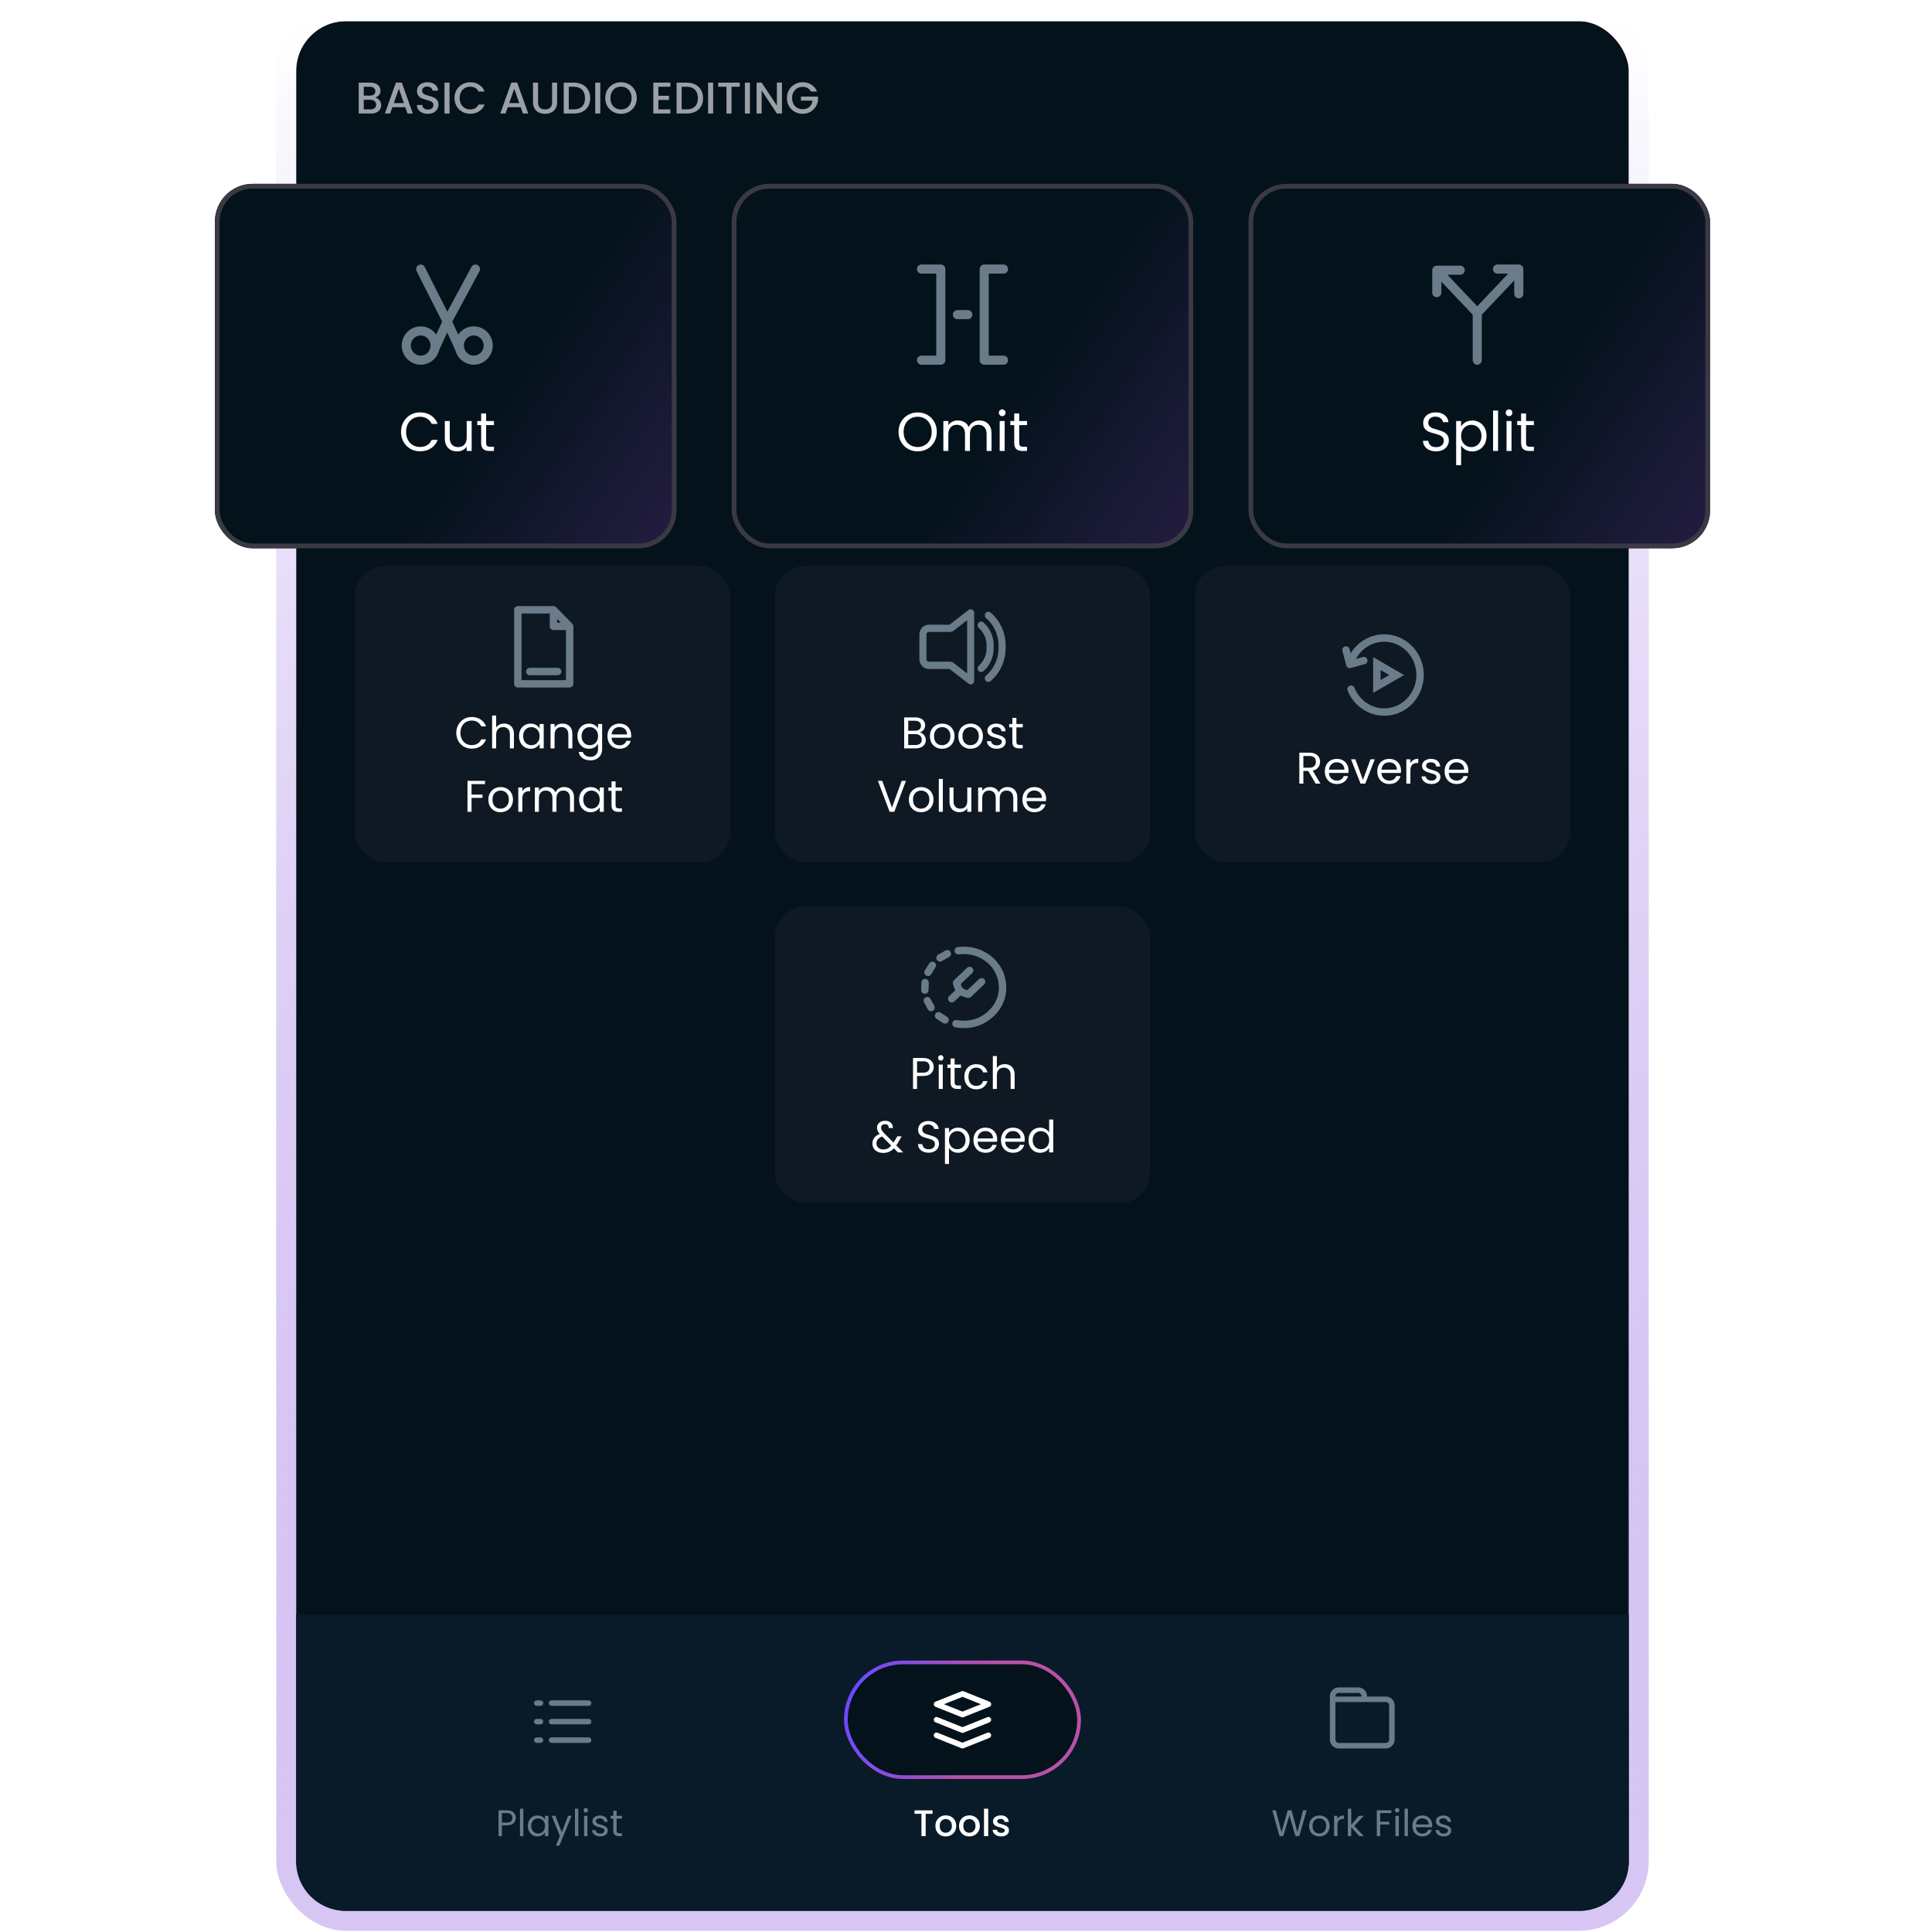<svg width="274" height="274" viewBox="0 0 274 274" fill="none" xmlns="http://www.w3.org/2000/svg">
<g clip-path="url(#clip0_223_2806)">
<rect x="42" y="3" width="189" height="268" rx="7.07" fill="#04121C"/>
<rect x="40.586" y="1.586" width="191.828" height="270.828" rx="8.484" stroke="url(#paint0_linear_223_2806)" stroke-opacity="0.8" stroke-width="2.828"/>
<path d="M42 229H231V264C231 267.866 227.866 271 224 271H49C45.134 271 42 267.866 42 264V229Z" fill="#091B28"/>
<path d="M78.225 241.145C78.007 241.145 77.831 241.321 77.831 241.539C77.831 241.756 78.007 241.932 78.225 241.932V241.145ZM83.475 241.932C83.692 241.932 83.869 241.756 83.869 241.539C83.869 241.321 83.692 241.145 83.475 241.145V241.932ZM76.125 241.145C75.907 241.145 75.731 241.321 75.731 241.539C75.731 241.756 75.907 241.932 76.125 241.932V241.145ZM76.65 241.932C76.868 241.932 77.044 241.756 77.044 241.539C77.044 241.321 76.868 241.145 76.65 241.145V241.932ZM76.125 243.77C75.907 243.77 75.731 243.946 75.731 244.164C75.731 244.381 75.907 244.557 76.125 244.557V243.77ZM76.65 244.557C76.868 244.557 77.044 244.381 77.044 244.164C77.044 243.946 76.868 243.77 76.65 243.77V244.557ZM76.125 246.395C75.907 246.395 75.731 246.571 75.731 246.789C75.731 247.006 75.907 247.182 76.125 247.182V246.395ZM76.65 247.182C76.868 247.182 77.044 247.006 77.044 246.789C77.044 246.571 76.868 246.395 76.65 246.395V247.182ZM78.225 243.77C78.007 243.77 77.831 243.946 77.831 244.164C77.831 244.381 78.007 244.557 78.225 244.557V243.77ZM83.475 244.557C83.692 244.557 83.869 244.381 83.869 244.164C83.869 243.946 83.692 243.77 83.475 243.77V244.557ZM78.225 246.395C78.007 246.395 77.831 246.571 77.831 246.789C77.831 247.006 78.007 247.182 78.225 247.182V246.395ZM83.475 247.182C83.692 247.182 83.869 247.006 83.869 246.789C83.869 246.571 83.692 246.395 83.475 246.395V247.182ZM78.225 241.932H83.475V241.145H78.225V241.932ZM76.125 241.932H76.65V241.145H76.125V241.932ZM76.125 244.557H76.65V243.77H76.125V244.557ZM76.125 247.182H76.65V246.395H76.125V247.182ZM78.225 244.557H83.475V243.77H78.225V244.557ZM78.225 247.182H83.475V246.395H78.225V247.182Z" fill="#060E17"/>
<path d="M78.225 241.145C78.007 241.145 77.831 241.321 77.831 241.539C77.831 241.756 78.007 241.932 78.225 241.932V241.145ZM83.475 241.932C83.692 241.932 83.869 241.756 83.869 241.539C83.869 241.321 83.692 241.145 83.475 241.145V241.932ZM76.125 241.145C75.907 241.145 75.731 241.321 75.731 241.539C75.731 241.756 75.907 241.932 76.125 241.932V241.145ZM76.65 241.932C76.868 241.932 77.044 241.756 77.044 241.539C77.044 241.321 76.868 241.145 76.65 241.145V241.932ZM76.125 243.77C75.907 243.77 75.731 243.946 75.731 244.164C75.731 244.381 75.907 244.557 76.125 244.557V243.77ZM76.65 244.557C76.868 244.557 77.044 244.381 77.044 244.164C77.044 243.946 76.868 243.77 76.65 243.77V244.557ZM76.125 246.395C75.907 246.395 75.731 246.571 75.731 246.789C75.731 247.006 75.907 247.182 76.125 247.182V246.395ZM76.65 247.182C76.868 247.182 77.044 247.006 77.044 246.789C77.044 246.571 76.868 246.395 76.65 246.395V247.182ZM78.225 243.77C78.007 243.77 77.831 243.946 77.831 244.164C77.831 244.381 78.007 244.557 78.225 244.557V243.77ZM83.475 244.557C83.692 244.557 83.869 244.381 83.869 244.164C83.869 243.946 83.692 243.77 83.475 243.77V244.557ZM78.225 246.395C78.007 246.395 77.831 246.571 77.831 246.789C77.831 247.006 78.007 247.182 78.225 247.182V246.395ZM83.475 247.182C83.692 247.182 83.869 247.006 83.869 246.789C83.869 246.571 83.692 246.395 83.475 246.395V247.182ZM78.225 241.932H83.475V241.145H78.225V241.932ZM76.125 241.932H76.65V241.145H76.125V241.932ZM76.125 244.557H76.65V243.77H76.125V244.557ZM76.125 247.182H76.65V246.395H76.125V247.182ZM78.225 244.557H83.475V243.77H78.225V244.557ZM78.225 247.182H83.475V246.395H78.225V247.182Z" fill="#6A7B89"/>
<path d="M73.151 257.812C73.151 258.116 73.046 258.37 72.836 258.573C72.629 258.772 72.312 258.872 71.885 258.872H71.182V260.4H70.704V256.741H71.885C72.299 256.741 72.612 256.84 72.825 257.04C73.042 257.239 73.151 257.497 73.151 257.812ZM71.885 258.478C72.151 258.478 72.347 258.421 72.474 258.305C72.6 258.19 72.662 258.025 72.662 257.812C72.662 257.36 72.403 257.134 71.885 257.134H71.182V258.478H71.885ZM74.222 256.515V260.4H73.745V256.515H74.222ZM74.858 258.951C74.858 258.657 74.918 258.4 75.037 258.179C75.156 257.955 75.318 257.782 75.525 257.659C75.735 257.537 75.968 257.476 76.223 257.476C76.475 257.476 76.694 257.53 76.879 257.638C77.065 257.747 77.203 257.883 77.294 258.048V257.523H77.777V260.4H77.294V259.864C77.2 260.032 77.058 260.172 76.869 260.284C76.683 260.393 76.466 260.447 76.218 260.447C75.962 260.447 75.731 260.384 75.525 260.258C75.318 260.132 75.156 259.955 75.037 259.728C74.918 259.5 74.858 259.241 74.858 258.951ZM77.294 258.956C77.294 258.739 77.25 258.55 77.163 258.389C77.075 258.228 76.956 258.106 76.806 258.022C76.659 257.934 76.496 257.89 76.318 257.89C76.139 257.89 75.976 257.932 75.829 258.016C75.682 258.1 75.565 258.223 75.478 258.384C75.39 258.545 75.346 258.734 75.346 258.951C75.346 259.171 75.39 259.364 75.478 259.528C75.565 259.689 75.682 259.814 75.829 259.901C75.976 259.985 76.139 260.027 76.318 260.027C76.496 260.027 76.659 259.985 76.806 259.901C76.956 259.814 77.075 259.689 77.163 259.528C77.25 259.364 77.294 259.173 77.294 258.956ZM81.062 257.523L79.33 261.754H78.836L79.403 260.368L78.243 257.523H78.773L79.676 259.854L80.569 257.523H81.062ZM82.02 256.515V260.4H81.543V256.515H82.02ZM83.081 257.056C82.99 257.056 82.913 257.024 82.85 256.961C82.787 256.898 82.756 256.821 82.756 256.73C82.756 256.639 82.787 256.562 82.85 256.499C82.913 256.436 82.99 256.405 83.081 256.405C83.169 256.405 83.242 256.436 83.302 256.499C83.365 256.562 83.396 256.639 83.396 256.73C83.396 256.821 83.365 256.898 83.302 256.961C83.242 257.024 83.169 257.056 83.081 257.056ZM83.312 257.523V260.4H82.835V257.523H83.312ZM85.145 260.447C84.925 260.447 84.727 260.41 84.552 260.337C84.377 260.26 84.239 260.155 84.137 260.022C84.036 259.885 83.98 259.73 83.969 259.555H84.463C84.477 259.698 84.543 259.815 84.662 259.906C84.785 259.997 84.944 260.043 85.14 260.043C85.322 260.043 85.465 260.003 85.57 259.922C85.675 259.842 85.728 259.74 85.728 259.618C85.728 259.492 85.672 259.399 85.56 259.339C85.448 259.276 85.275 259.215 85.04 259.156C84.827 259.1 84.652 259.044 84.515 258.988C84.382 258.928 84.267 258.842 84.169 258.73C84.074 258.615 84.027 258.464 84.027 258.279C84.027 258.132 84.071 257.997 84.158 257.875C84.246 257.752 84.37 257.656 84.531 257.586C84.692 257.512 84.876 257.476 85.082 257.476C85.401 257.476 85.658 257.556 85.854 257.717C86.05 257.878 86.155 258.099 86.169 258.379H85.691C85.681 258.228 85.619 258.107 85.507 258.016C85.399 257.925 85.252 257.88 85.066 257.88C84.895 257.88 84.758 257.917 84.657 257.99C84.555 258.064 84.505 258.16 84.505 258.279C84.505 258.373 84.534 258.452 84.594 258.515C84.657 258.575 84.734 258.624 84.825 258.662C84.919 258.697 85.049 258.737 85.213 258.783C85.42 258.839 85.588 258.895 85.717 258.951C85.847 259.003 85.957 259.084 86.048 259.192C86.143 259.301 86.192 259.443 86.195 259.618C86.195 259.775 86.151 259.917 86.064 260.043C85.976 260.169 85.852 260.269 85.691 260.342C85.534 260.412 85.352 260.447 85.145 260.447ZM87.452 257.917V259.612C87.452 259.752 87.482 259.852 87.542 259.912C87.601 259.968 87.704 259.996 87.851 259.996H88.203V260.4H87.773C87.507 260.4 87.307 260.339 87.174 260.216C87.041 260.094 86.975 259.892 86.975 259.612V257.917H86.602V257.523H86.975V256.798H87.452V257.523H88.203V257.917H87.452Z" fill="#6A7B89"/>
<rect x="119.962" y="235.762" width="33.075" height="16.275" rx="8.137" fill="#04121C"/>
<rect x="119.962" y="235.762" width="33.075" height="16.275" rx="8.137" stroke="url(#paint1_linear_223_2806)" stroke-width="0.525"/>
<path d="M132.825 246.105L136.5 247.575L140.175 246.105M132.825 243.9L136.5 245.37L140.175 243.9M136.5 243.165L132.825 241.695L136.5 240.225L140.175 241.695L136.5 243.165Z" stroke="white" stroke-width="0.787" stroke-linecap="round" stroke-linejoin="round"/>
<path d="M132.251 256.751V257.239H131.28V260.4H130.681V257.239H129.705V256.751H132.251ZM134.112 260.447C133.839 260.447 133.592 260.386 133.372 260.263C133.151 260.137 132.978 259.962 132.852 259.738C132.726 259.511 132.663 259.248 132.663 258.951C132.663 258.657 132.728 258.396 132.857 258.169C132.987 257.941 133.163 257.766 133.387 257.644C133.611 257.521 133.862 257.46 134.138 257.46C134.415 257.46 134.665 257.521 134.889 257.644C135.113 257.766 135.29 257.941 135.419 258.169C135.549 258.396 135.613 258.657 135.613 258.951C135.613 259.245 135.547 259.506 135.414 259.733C135.281 259.961 135.099 260.137 134.868 260.263C134.64 260.386 134.388 260.447 134.112 260.447ZM134.112 259.927C134.266 259.927 134.409 259.891 134.542 259.817C134.679 259.744 134.789 259.633 134.873 259.486C134.957 259.339 134.999 259.161 134.999 258.951C134.999 258.741 134.959 258.564 134.878 258.421C134.798 258.274 134.691 258.163 134.558 258.09C134.425 258.016 134.282 257.98 134.128 257.98C133.974 257.98 133.83 258.016 133.697 258.09C133.568 258.163 133.464 258.274 133.387 258.421C133.31 258.564 133.272 258.741 133.272 258.951C133.272 259.262 133.351 259.504 133.508 259.675C133.669 259.843 133.87 259.927 134.112 259.927ZM137.46 260.447C137.187 260.447 136.94 260.386 136.72 260.263C136.499 260.137 136.326 259.962 136.2 259.738C136.074 259.511 136.011 259.248 136.011 258.951C136.011 258.657 136.076 258.396 136.205 258.169C136.335 257.941 136.511 257.766 136.735 257.644C136.959 257.521 137.21 257.46 137.486 257.46C137.763 257.46 138.013 257.521 138.237 257.644C138.461 257.766 138.638 257.941 138.767 258.169C138.897 258.396 138.961 258.657 138.961 258.951C138.961 259.245 138.895 259.506 138.762 259.733C138.629 259.961 138.447 260.137 138.216 260.263C137.988 260.386 137.736 260.447 137.46 260.447ZM137.46 259.927C137.614 259.927 137.757 259.891 137.89 259.817C138.027 259.744 138.137 259.633 138.221 259.486C138.305 259.339 138.347 259.161 138.347 258.951C138.347 258.741 138.307 258.564 138.226 258.421C138.146 258.274 138.039 258.163 137.906 258.09C137.773 258.016 137.63 257.98 137.476 257.98C137.322 257.98 137.178 258.016 137.045 258.09C136.916 258.163 136.812 258.274 136.735 258.421C136.658 258.564 136.62 258.741 136.62 258.951C136.62 259.262 136.699 259.504 136.856 259.675C137.017 259.843 137.218 259.927 137.46 259.927ZM140.151 256.515V260.4H139.553V256.515H140.151ZM141.987 260.447C141.76 260.447 141.555 260.407 141.373 260.326C141.194 260.242 141.053 260.13 140.948 259.99C140.843 259.847 140.787 259.688 140.78 259.513H141.399C141.41 259.635 141.467 259.738 141.572 259.822C141.681 259.903 141.816 259.943 141.977 259.943C142.145 259.943 142.274 259.912 142.365 259.849C142.46 259.782 142.507 259.698 142.507 259.597C142.507 259.488 142.454 259.408 142.349 259.355C142.248 259.303 142.085 259.245 141.861 259.182C141.644 259.122 141.467 259.065 141.331 259.009C141.194 258.953 141.075 258.867 140.974 258.751C140.876 258.636 140.827 258.484 140.827 258.295C140.827 258.141 140.872 258.001 140.963 257.875C141.054 257.745 141.184 257.644 141.352 257.57C141.523 257.497 141.719 257.46 141.94 257.46C142.269 257.46 142.533 257.544 142.733 257.712C142.936 257.876 143.044 258.102 143.058 258.389H142.46C142.449 258.26 142.397 258.156 142.302 258.079C142.208 258.002 142.08 257.964 141.919 257.964C141.761 257.964 141.641 257.994 141.557 258.053C141.473 258.113 141.431 258.191 141.431 258.289C141.431 258.366 141.459 258.431 141.515 258.484C141.571 258.536 141.639 258.578 141.719 258.61C141.8 258.638 141.919 258.674 142.076 258.72C142.286 258.776 142.458 258.834 142.591 258.893C142.727 258.949 142.845 259.033 142.943 259.145C143.041 259.257 143.091 259.406 143.095 259.591C143.095 259.756 143.049 259.903 142.958 260.032C142.867 260.162 142.738 260.263 142.57 260.337C142.405 260.41 142.211 260.447 141.987 260.447Z" fill="white"/>
<path d="M189.394 240.999C189.394 240.781 189.217 240.605 189 240.605C188.783 240.605 188.606 240.781 188.606 240.999H189.394ZM189 246.712L189.394 246.712V246.712H189ZM189.252 247.323L189.531 247.045L189.252 247.323ZM189.863 247.576L189.862 247.97H189.863V247.576ZM196.537 247.576V247.97L196.538 247.97L196.537 247.576ZM197.148 247.323L196.869 247.045L196.869 247.045L197.148 247.323ZM197.4 246.712H197.006L197.006 246.712L197.4 246.712ZM197.4 241.863L197.006 241.863V241.863H197.4ZM197.148 241.252L196.869 241.53V241.53L197.148 241.252ZM196.537 240.999L196.538 240.605H196.537V240.999ZM193.481 240.605C193.264 240.605 193.088 240.781 193.088 240.999C193.088 241.216 193.264 241.392 193.481 241.392V240.605ZM188.606 240.998C188.606 241.215 188.783 241.392 189 241.392C189.218 241.392 189.394 241.215 189.394 240.998H188.606ZM189 240.565H189.394L189.394 240.565L189 240.565ZM189.252 239.954L189.531 240.232V240.232L189.252 239.954ZM189.863 239.701V239.307L189.862 239.307L189.863 239.701ZM192.619 239.701L192.619 239.307H192.619V239.701ZM193.229 239.954L192.951 240.232L193.229 239.954ZM193.481 240.565L193.088 240.565V240.565H193.481ZM193.088 240.998C193.088 241.215 193.264 241.392 193.481 241.392C193.699 241.392 193.875 241.215 193.875 240.998H193.088ZM189 240.605C188.783 240.605 188.606 240.781 188.606 240.999C188.606 241.216 188.783 241.392 189 241.392V240.605ZM193.481 241.392C193.699 241.392 193.875 241.216 193.875 240.999C193.875 240.781 193.699 240.605 193.481 240.605V241.392ZM188.606 240.999V246.712H189.394V240.999H188.606ZM188.606 246.711C188.606 247.045 188.738 247.365 188.973 247.601L189.531 247.045C189.443 246.956 189.394 246.837 189.394 246.712L188.606 246.711ZM188.973 247.601C189.209 247.837 189.529 247.97 189.862 247.97L189.863 247.183C189.738 247.182 189.619 247.133 189.531 247.045L188.973 247.601ZM189.863 247.97H196.537V247.183H189.863V247.97ZM196.538 247.97C196.871 247.97 197.191 247.837 197.427 247.601L196.869 247.045C196.781 247.133 196.662 247.182 196.537 247.183L196.538 247.97ZM197.427 247.601C197.662 247.365 197.794 247.045 197.794 246.711L197.006 246.712C197.006 246.837 196.957 246.956 196.869 247.045L197.427 247.601ZM197.794 246.712V241.863H197.006V246.712H197.794ZM197.794 241.864C197.794 241.53 197.662 241.21 197.427 240.974L196.869 241.53C196.957 241.619 197.006 241.738 197.006 241.863L197.794 241.864ZM197.427 240.974C197.191 240.738 196.871 240.605 196.538 240.605L196.537 241.392C196.662 241.393 196.781 241.442 196.869 241.53L197.427 240.974ZM196.537 240.605H193.481V241.392H196.537V240.605ZM189.394 240.998V240.565H188.606V240.998H189.394ZM189.394 240.565C189.394 240.44 189.443 240.321 189.531 240.232L188.974 239.676C188.738 239.912 188.606 240.232 188.606 240.566L189.394 240.565ZM189.531 240.232C189.619 240.144 189.739 240.095 189.863 240.094L189.862 239.307C189.529 239.307 189.209 239.44 188.974 239.676L189.531 240.232ZM189.863 240.094H192.619V239.307H189.863V240.094ZM192.618 240.094C192.743 240.095 192.863 240.144 192.951 240.232L193.508 239.676C193.273 239.44 192.953 239.307 192.619 239.307L192.618 240.094ZM192.951 240.232C193.039 240.321 193.088 240.44 193.088 240.565L193.875 240.566C193.876 240.232 193.744 239.912 193.508 239.676L192.951 240.232ZM193.088 240.565V240.998H193.875V240.565H193.088ZM189 241.392H193.481V240.605H189V241.392Z" fill="#060E17"/>
<path d="M189.394 240.999C189.394 240.781 189.217 240.605 189 240.605C188.783 240.605 188.606 240.781 188.606 240.999H189.394ZM189 246.712L189.394 246.712V246.712H189ZM189.252 247.323L189.531 247.045L189.252 247.323ZM189.863 247.576L189.862 247.97H189.863V247.576ZM196.537 247.576V247.97L196.538 247.97L196.537 247.576ZM197.148 247.323L196.869 247.045L196.869 247.045L197.148 247.323ZM197.4 246.712H197.006L197.006 246.712L197.4 246.712ZM197.4 241.863L197.006 241.863V241.863H197.4ZM197.148 241.252L196.869 241.53V241.53L197.148 241.252ZM196.537 240.999L196.538 240.605H196.537V240.999ZM193.481 240.605C193.264 240.605 193.088 240.781 193.088 240.999C193.088 241.216 193.264 241.392 193.481 241.392V240.605ZM188.606 240.998C188.606 241.215 188.783 241.392 189 241.392C189.218 241.392 189.394 241.215 189.394 240.998H188.606ZM189 240.565H189.394L189.394 240.565L189 240.565ZM189.252 239.954L189.531 240.232V240.232L189.252 239.954ZM189.863 239.701V239.307L189.862 239.307L189.863 239.701ZM192.619 239.701L192.619 239.307H192.619V239.701ZM193.229 239.954L192.951 240.232L193.229 239.954ZM193.481 240.565L193.088 240.565V240.565H193.481ZM193.088 240.998C193.088 241.215 193.264 241.392 193.481 241.392C193.699 241.392 193.875 241.215 193.875 240.998H193.088ZM189 240.605C188.783 240.605 188.606 240.781 188.606 240.999C188.606 241.216 188.783 241.392 189 241.392V240.605ZM193.481 241.392C193.699 241.392 193.875 241.216 193.875 240.999C193.875 240.781 193.699 240.605 193.481 240.605V241.392ZM188.606 240.999V246.712H189.394V240.999H188.606ZM188.606 246.711C188.606 247.045 188.738 247.365 188.973 247.601L189.531 247.045C189.443 246.956 189.394 246.837 189.394 246.712L188.606 246.711ZM188.973 247.601C189.209 247.837 189.529 247.97 189.862 247.97L189.863 247.183C189.738 247.182 189.619 247.133 189.531 247.045L188.973 247.601ZM189.863 247.97H196.537V247.183H189.863V247.97ZM196.538 247.97C196.871 247.97 197.191 247.837 197.427 247.601L196.869 247.045C196.781 247.133 196.662 247.182 196.537 247.183L196.538 247.97ZM197.427 247.601C197.662 247.365 197.794 247.045 197.794 246.711L197.006 246.712C197.006 246.837 196.957 246.956 196.869 247.045L197.427 247.601ZM197.794 246.712V241.863H197.006V246.712H197.794ZM197.794 241.864C197.794 241.53 197.662 241.21 197.427 240.974L196.869 241.53C196.957 241.619 197.006 241.738 197.006 241.863L197.794 241.864ZM197.427 240.974C197.191 240.738 196.871 240.605 196.538 240.605L196.537 241.392C196.662 241.393 196.781 241.442 196.869 241.53L197.427 240.974ZM196.537 240.605H193.481V241.392H196.537V240.605ZM189.394 240.998V240.565H188.606V240.998H189.394ZM189.394 240.565C189.394 240.44 189.443 240.321 189.531 240.232L188.974 239.676C188.738 239.912 188.606 240.232 188.606 240.566L189.394 240.565ZM189.531 240.232C189.619 240.144 189.739 240.095 189.863 240.094L189.862 239.307C189.529 239.307 189.209 239.44 188.974 239.676L189.531 240.232ZM189.863 240.094H192.619V239.307H189.863V240.094ZM192.618 240.094C192.743 240.095 192.863 240.144 192.951 240.232L193.508 239.676C193.273 239.44 192.953 239.307 192.619 239.307L192.618 240.094ZM192.951 240.232C193.039 240.321 193.088 240.44 193.088 240.565L193.875 240.566C193.876 240.232 193.744 239.912 193.508 239.676L192.951 240.232ZM193.088 240.565V240.998H193.875V240.565H193.088ZM189 241.392H193.481V240.605H189V241.392Z" fill="#6A7B89"/>
<path d="M185.319 256.741L184.259 260.4H183.723L182.873 257.455L181.991 260.4L181.46 260.405L180.437 256.741H180.946L181.744 259.843L182.626 256.741H183.161L184.001 259.833L184.805 256.741H185.319ZM187.097 260.447C186.827 260.447 186.582 260.386 186.362 260.263C186.145 260.141 185.973 259.968 185.847 259.744C185.725 259.516 185.663 259.254 185.663 258.956C185.663 258.662 185.726 258.403 185.852 258.179C185.982 257.952 186.157 257.778 186.377 257.659C186.598 257.537 186.845 257.476 187.118 257.476C187.391 257.476 187.637 257.537 187.858 257.659C188.078 257.778 188.252 257.95 188.378 258.174C188.507 258.398 188.572 258.659 188.572 258.956C188.572 259.254 188.505 259.516 188.372 259.744C188.243 259.968 188.066 260.141 187.842 260.263C187.618 260.386 187.37 260.447 187.097 260.447ZM187.097 260.027C187.268 260.027 187.429 259.987 187.58 259.906C187.73 259.826 187.851 259.705 187.942 259.544C188.036 259.383 188.084 259.187 188.084 258.956C188.084 258.725 188.038 258.529 187.947 258.368C187.856 258.207 187.737 258.088 187.59 258.011C187.443 257.931 187.284 257.89 187.112 257.89C186.937 257.89 186.776 257.931 186.629 258.011C186.486 258.088 186.37 258.207 186.283 258.368C186.195 258.529 186.152 258.725 186.152 258.956C186.152 259.191 186.194 259.388 186.278 259.549C186.365 259.71 186.481 259.831 186.624 259.912C186.768 259.989 186.925 260.027 187.097 260.027ZM189.678 257.99C189.762 257.826 189.881 257.698 190.035 257.607C190.192 257.516 190.383 257.47 190.607 257.47V257.964H190.481C189.946 257.964 189.678 258.254 189.678 258.835V260.4H189.2V257.523H189.678V257.99ZM192.765 260.4L191.636 259.129V260.4H191.159V256.515H191.636V258.799L192.744 257.523H193.411L192.056 258.956L193.416 260.4H192.765ZM197.329 256.741V257.129H195.738V258.363H197.029V258.751H195.738V260.4H195.26V256.741H197.329ZM198.152 257.056C198.061 257.056 197.984 257.024 197.921 256.961C197.858 256.898 197.827 256.821 197.827 256.73C197.827 256.639 197.858 256.562 197.921 256.499C197.984 256.436 198.061 256.405 198.152 256.405C198.24 256.405 198.313 256.436 198.373 256.499C198.436 256.562 198.467 256.639 198.467 256.73C198.467 256.821 198.436 256.898 198.373 256.961C198.313 257.024 198.24 257.056 198.152 257.056ZM198.383 257.523V260.4H197.906V257.523H198.383ZM199.675 256.515V260.4H199.198V256.515H199.675ZM203.115 258.851C203.115 258.942 203.109 259.038 203.099 259.14H200.799C200.817 259.423 200.913 259.646 201.088 259.807C201.267 259.964 201.482 260.043 201.734 260.043C201.94 260.043 202.112 259.996 202.248 259.901C202.388 259.803 202.486 259.674 202.542 259.513H203.057C202.98 259.789 202.826 260.015 202.595 260.19C202.364 260.361 202.077 260.447 201.734 260.447C201.461 260.447 201.216 260.386 200.999 260.263C200.785 260.141 200.617 259.968 200.495 259.744C200.372 259.516 200.311 259.254 200.311 258.956C200.311 258.659 200.371 258.398 200.49 258.174C200.609 257.95 200.775 257.778 200.988 257.659C201.205 257.537 201.454 257.476 201.734 257.476C202.007 257.476 202.248 257.535 202.458 257.654C202.668 257.773 202.829 257.938 202.941 258.148C203.057 258.354 203.115 258.589 203.115 258.851ZM202.621 258.751C202.621 258.569 202.581 258.414 202.5 258.284C202.42 258.151 202.31 258.051 202.17 257.985C202.033 257.915 201.881 257.88 201.713 257.88C201.471 257.88 201.265 257.957 201.093 258.111C200.925 258.265 200.829 258.478 200.805 258.751H202.621ZM204.764 260.447C204.543 260.447 204.346 260.41 204.171 260.337C203.996 260.26 203.857 260.155 203.756 260.022C203.654 259.885 203.598 259.73 203.588 259.555H204.081C204.095 259.698 204.162 259.815 204.281 259.906C204.403 259.997 204.563 260.043 204.759 260.043C204.941 260.043 205.084 260.003 205.189 259.922C205.294 259.842 205.347 259.74 205.347 259.618C205.347 259.492 205.291 259.399 205.179 259.339C205.067 259.276 204.893 259.215 204.659 259.156C204.445 259.1 204.27 259.044 204.134 258.988C204.001 258.928 203.885 258.842 203.787 258.73C203.693 258.615 203.646 258.464 203.646 258.279C203.646 258.132 203.689 257.997 203.777 257.875C203.864 257.752 203.989 257.656 204.15 257.586C204.311 257.512 204.494 257.476 204.701 257.476C205.019 257.476 205.277 257.556 205.473 257.717C205.669 257.878 205.774 258.099 205.788 258.379H205.31C205.299 258.228 205.238 258.107 205.126 258.016C205.018 257.925 204.871 257.88 204.685 257.88C204.514 257.88 204.377 257.917 204.276 257.99C204.174 258.064 204.123 258.16 204.123 258.279C204.123 258.373 204.153 258.452 204.213 258.515C204.276 258.575 204.353 258.624 204.444 258.662C204.538 258.697 204.668 258.737 204.832 258.783C205.039 258.839 205.207 258.895 205.336 258.951C205.466 259.003 205.576 259.084 205.667 259.192C205.761 259.301 205.81 259.443 205.814 259.618C205.814 259.775 205.77 259.917 205.683 260.043C205.595 260.169 205.471 260.269 205.31 260.342C205.152 260.412 204.97 260.447 204.764 260.447Z" fill="#6A7B89"/>
<path d="M53.216 13.851C53.451 13.893 53.651 14.016 53.815 14.222C53.978 14.428 54.06 14.661 54.06 14.921C54.06 15.144 54.001 15.346 53.884 15.526C53.77 15.703 53.605 15.843 53.386 15.948C53.168 16.049 52.914 16.1 52.624 16.1H50.872V11.721H52.542C52.84 11.721 53.096 11.771 53.31 11.872C53.525 11.973 53.686 12.11 53.796 12.282C53.905 12.45 53.959 12.639 53.959 12.849C53.959 13.101 53.892 13.311 53.758 13.479C53.623 13.647 53.443 13.771 53.216 13.851ZM51.591 13.561H52.479C52.714 13.561 52.897 13.508 53.027 13.403C53.161 13.294 53.229 13.139 53.229 12.937C53.229 12.74 53.161 12.586 53.027 12.477C52.897 12.364 52.714 12.307 52.479 12.307H51.591V13.561ZM52.561 15.514C52.804 15.514 52.995 15.455 53.134 15.337C53.273 15.22 53.342 15.056 53.342 14.846C53.342 14.632 53.269 14.462 53.121 14.336C52.974 14.21 52.779 14.147 52.536 14.147H51.591V15.514H52.561ZM57.48 15.205H55.647L55.332 16.1H54.582L56.151 11.715H56.983L58.551 16.1H57.795L57.48 15.205ZM57.279 14.619L56.567 12.584L55.849 14.619H57.279ZM60.676 16.144C60.382 16.144 60.117 16.093 59.882 15.992C59.647 15.887 59.462 15.741 59.328 15.552C59.194 15.363 59.126 15.142 59.126 14.89H59.895C59.912 15.079 59.985 15.234 60.115 15.356C60.25 15.478 60.437 15.539 60.676 15.539C60.924 15.539 61.117 15.48 61.256 15.363C61.394 15.241 61.464 15.085 61.464 14.896C61.464 14.749 61.419 14.63 61.331 14.537C61.247 14.445 61.14 14.373 61.01 14.323C60.884 14.273 60.708 14.218 60.481 14.159C60.195 14.084 59.962 14.008 59.782 13.932C59.605 13.853 59.454 13.731 59.328 13.567C59.202 13.403 59.139 13.185 59.139 12.912C59.139 12.66 59.202 12.439 59.328 12.25C59.454 12.061 59.63 11.916 59.857 11.816C60.084 11.715 60.346 11.664 60.645 11.664C61.069 11.664 61.415 11.771 61.684 11.986C61.957 12.196 62.108 12.486 62.138 12.855H61.344C61.331 12.695 61.256 12.559 61.117 12.446C60.978 12.332 60.796 12.275 60.569 12.275C60.363 12.275 60.195 12.328 60.065 12.433C59.935 12.538 59.87 12.689 59.87 12.887C59.87 13.021 59.91 13.132 59.989 13.22C60.073 13.305 60.178 13.372 60.304 13.422C60.43 13.473 60.603 13.527 60.821 13.586C61.111 13.666 61.346 13.745 61.527 13.825C61.711 13.905 61.867 14.029 61.993 14.197C62.123 14.361 62.188 14.581 62.188 14.858C62.188 15.081 62.127 15.291 62.005 15.489C61.888 15.686 61.714 15.845 61.483 15.967C61.256 16.085 60.987 16.144 60.676 16.144ZM63.754 11.721V16.1H63.036V11.721H63.754ZM64.457 13.901C64.457 13.473 64.556 13.088 64.753 12.748C64.955 12.408 65.226 12.143 65.566 11.954C65.91 11.761 66.286 11.664 66.694 11.664C67.16 11.664 67.574 11.78 67.935 12.011C68.3 12.238 68.565 12.561 68.729 12.981H67.866C67.752 12.75 67.595 12.578 67.393 12.464C67.192 12.351 66.958 12.294 66.694 12.294C66.404 12.294 66.146 12.36 65.919 12.49C65.692 12.62 65.514 12.807 65.383 13.05C65.257 13.294 65.194 13.578 65.194 13.901C65.194 14.224 65.257 14.508 65.383 14.751C65.514 14.995 65.692 15.184 65.919 15.318C66.146 15.449 66.404 15.514 66.694 15.514C66.958 15.514 67.192 15.457 67.393 15.344C67.595 15.23 67.752 15.058 67.866 14.827H68.729C68.565 15.247 68.3 15.57 67.935 15.797C67.574 16.024 67.16 16.137 66.694 16.137C66.282 16.137 65.906 16.043 65.566 15.854C65.226 15.661 64.955 15.394 64.753 15.054C64.556 14.714 64.457 14.329 64.457 13.901ZM73.846 15.205H72.012L71.697 16.1H70.948L72.516 11.715H73.348L74.917 16.1H74.161L73.846 15.205ZM73.644 14.619L72.932 12.584L72.214 14.619H73.644ZM76.311 11.721V14.512C76.311 14.844 76.397 15.094 76.569 15.262C76.745 15.43 76.989 15.514 77.3 15.514C77.615 15.514 77.858 15.43 78.031 15.262C78.207 15.094 78.295 14.844 78.295 14.512V11.721H79.013V14.499C79.013 14.856 78.936 15.159 78.78 15.407C78.625 15.654 78.417 15.839 78.156 15.961C77.896 16.083 77.608 16.144 77.293 16.144C76.978 16.144 76.691 16.083 76.43 15.961C76.174 15.839 75.97 15.654 75.819 15.407C75.668 15.159 75.592 14.856 75.592 14.499V11.721H76.311ZM81.379 11.721C81.845 11.721 82.252 11.811 82.601 11.992C82.954 12.168 83.224 12.425 83.413 12.761C83.607 13.092 83.703 13.481 83.703 13.926C83.703 14.371 83.607 14.758 83.413 15.085C83.224 15.413 82.954 15.665 82.601 15.841C82.252 16.014 81.845 16.1 81.379 16.1H79.948V11.721H81.379ZM81.379 15.514C81.891 15.514 82.284 15.375 82.557 15.098C82.83 14.821 82.966 14.43 82.966 13.926C82.966 13.418 82.83 13.021 82.557 12.735C82.284 12.45 81.891 12.307 81.379 12.307H80.667V15.514H81.379ZM85.133 11.721V16.1H84.415V11.721H85.133ZM88.073 16.144C87.666 16.144 87.29 16.049 86.945 15.86C86.605 15.667 86.334 15.4 86.133 15.06C85.935 14.716 85.837 14.329 85.837 13.901C85.837 13.473 85.935 13.088 86.133 12.748C86.334 12.408 86.605 12.143 86.945 11.954C87.29 11.761 87.666 11.664 88.073 11.664C88.485 11.664 88.861 11.761 89.201 11.954C89.545 12.143 89.816 12.408 90.014 12.748C90.211 13.088 90.31 13.473 90.31 13.901C90.31 14.329 90.211 14.716 90.014 15.06C89.816 15.4 89.545 15.667 89.201 15.86C88.861 16.049 88.485 16.144 88.073 16.144ZM88.073 15.52C88.363 15.52 88.621 15.455 88.848 15.325C89.075 15.19 89.251 15.001 89.377 14.758C89.507 14.51 89.573 14.224 89.573 13.901C89.573 13.578 89.507 13.294 89.377 13.05C89.251 12.807 89.075 12.62 88.848 12.49C88.621 12.36 88.363 12.294 88.073 12.294C87.783 12.294 87.525 12.36 87.298 12.49C87.072 12.62 86.893 12.807 86.763 13.05C86.637 13.294 86.574 13.578 86.574 13.901C86.574 14.224 86.637 14.51 86.763 14.758C86.893 15.001 87.072 15.19 87.298 15.325C87.525 15.455 87.783 15.52 88.073 15.52ZM93.371 12.301V13.586H94.883V14.172H93.371V15.514H95.072V16.1H92.653V11.715H95.072V12.301H93.371ZM97.387 11.721C97.853 11.721 98.26 11.811 98.609 11.992C98.962 12.168 99.233 12.425 99.422 12.761C99.615 13.092 99.712 13.481 99.712 13.926C99.712 14.371 99.615 14.758 99.422 15.085C99.233 15.413 98.962 15.665 98.609 15.841C98.26 16.014 97.853 16.1 97.387 16.1H95.957V11.721H97.387ZM97.387 15.514C97.899 15.514 98.292 15.375 98.565 15.098C98.838 14.821 98.975 14.43 98.975 13.926C98.975 13.418 98.838 13.021 98.565 12.735C98.292 12.45 97.899 12.307 97.387 12.307H96.675V15.514H97.387ZM101.142 11.721V16.1H100.423V11.721H101.142ZM104.913 11.721V12.307H103.748V16.1H103.03V12.307H101.858V11.721H104.913ZM106.359 11.721V16.1H105.641V11.721H106.359ZM110.899 16.1H110.181L108.02 12.83V16.1H107.302V11.715H108.02L110.181 14.978V11.715H110.899V16.1ZM115.011 12.981C114.898 12.763 114.74 12.599 114.539 12.49C114.337 12.376 114.104 12.32 113.839 12.32C113.549 12.32 113.291 12.385 113.064 12.515C112.838 12.645 112.659 12.83 112.529 13.069C112.403 13.309 112.34 13.586 112.34 13.901C112.34 14.216 112.403 14.495 112.529 14.739C112.659 14.978 112.838 15.163 113.064 15.293C113.291 15.423 113.549 15.489 113.839 15.489C114.23 15.489 114.547 15.379 114.791 15.161C115.034 14.943 115.183 14.646 115.238 14.273H113.594V13.699H116.006V14.26C115.96 14.6 115.838 14.913 115.641 15.199C115.448 15.484 115.194 15.713 114.879 15.885C114.568 16.053 114.221 16.137 113.839 16.137C113.428 16.137 113.052 16.043 112.712 15.854C112.371 15.661 112.1 15.394 111.899 15.054C111.701 14.714 111.603 14.329 111.603 13.901C111.603 13.473 111.701 13.088 111.899 12.748C112.1 12.408 112.371 12.143 112.712 11.954C113.056 11.761 113.432 11.664 113.839 11.664C114.305 11.664 114.719 11.78 115.08 12.011C115.446 12.238 115.71 12.561 115.874 12.981H115.011Z" fill="white" fill-opacity="0.6"/>
<g filter="url(#filter0_d_223_2806)">
<rect x="30.474" y="22.3" width="65.464" height="51.684" rx="5.376" fill="url(#paint2_linear_223_2806)"/>
<rect x="30.81" y="22.636" width="64.792" height="51.012" rx="5.04" stroke="#3B3943" stroke-width="0.672"/>
<g clip-path="url(#clip1_223_2806)">
<path fill-rule="evenodd" clip-rule="evenodd" d="M65.144 45.218C65.144 45.373 65.16 45.528 65.194 45.68C65.43 46.718 66.385 47.411 67.417 47.294C68.449 47.176 69.233 46.285 69.242 45.218C69.217 44.075 68.306 43.161 67.192 43.161C66.079 43.161 65.168 44.075 65.143 45.218L65.144 45.218Z" stroke="#6A7B89" stroke-width="1.292" stroke-linecap="round" stroke-linejoin="round"/>
<path fill-rule="evenodd" clip-rule="evenodd" d="M61.711 45.219C61.711 45.373 61.695 45.527 61.661 45.678C61.427 46.718 60.472 47.414 59.438 47.297C58.405 47.179 57.62 46.287 57.612 45.219C57.638 44.075 58.548 43.161 59.662 43.161C60.776 43.161 61.686 44.075 61.711 45.219V45.219Z" stroke="#6A7B89" stroke-width="1.292" stroke-linecap="round" stroke-linejoin="round"/>
<path d="M67.431 34.389L63.423 41.831M63.423 41.831L65.189 45.678M63.423 41.831L59.66 34.389M63.423 41.831L61.657 45.678" stroke="#6A7B89" stroke-width="1.292" stroke-linecap="round" stroke-linejoin="round"/>
</g>
<path d="M56.872 57.48C56.872 56.953 56.991 56.48 57.229 56.062C57.467 55.638 57.79 55.307 58.198 55.069C58.611 54.832 59.069 54.713 59.57 54.713C60.159 54.713 60.674 54.855 61.113 55.139C61.552 55.423 61.873 55.827 62.074 56.349H61.229C61.079 56.023 60.862 55.772 60.578 55.596C60.299 55.421 59.963 55.333 59.57 55.333C59.193 55.333 58.854 55.421 58.554 55.596C58.255 55.772 58.02 56.023 57.849 56.349C57.678 56.669 57.593 57.046 57.593 57.48C57.593 57.909 57.678 58.287 57.849 58.612C58.02 58.933 58.255 59.181 58.554 59.356C58.854 59.532 59.193 59.62 59.57 59.62C59.963 59.62 60.299 59.535 60.578 59.364C60.862 59.188 61.079 58.938 61.229 58.612H62.074C61.873 59.129 61.552 59.53 61.113 59.814C60.674 60.093 60.159 60.233 59.57 60.233C59.069 60.233 58.611 60.116 58.198 59.884C57.79 59.646 57.467 59.318 57.229 58.899C56.991 58.48 56.872 58.008 56.872 57.48ZM66.892 55.938V60.186H66.187V59.558C66.052 59.775 65.864 59.946 65.621 60.07C65.383 60.189 65.119 60.248 64.83 60.248C64.499 60.248 64.202 60.181 63.938 60.047C63.675 59.907 63.465 59.7 63.31 59.426C63.16 59.152 63.086 58.819 63.086 58.426V55.938H63.783V58.333C63.783 58.752 63.889 59.075 64.101 59.302C64.313 59.525 64.603 59.636 64.969 59.636C65.347 59.636 65.644 59.519 65.861 59.287C66.078 59.054 66.187 58.716 66.187 58.271V55.938H66.892ZM68.944 56.519V59.023C68.944 59.23 68.988 59.377 69.076 59.465C69.163 59.548 69.316 59.589 69.533 59.589H70.052V60.186H69.417C69.024 60.186 68.729 60.096 68.533 59.915C68.337 59.734 68.238 59.437 68.238 59.023V56.519H67.688V55.938H68.238V54.868H68.944V55.938H70.052V56.519H68.944Z" fill="white"/>
</g>
<g filter="url(#filter1_d_223_2806)">
<rect x="103.768" y="22.3" width="65.464" height="51.684" rx="5.376" fill="url(#paint3_linear_223_2806)"/>
<rect x="104.104" y="22.636" width="64.792" height="51.012" rx="5.04" stroke="#3B3943" stroke-width="0.672"/>
<g clip-path="url(#clip2_223_2806)">
<path d="M130.691 34.389H133.427V47.31H130.691M142.32 34.389H139.584V47.31H142.32M135.784 40.849H137.261" stroke="#6A7B89" stroke-width="1.292" stroke-linecap="round" stroke-linejoin="round"/>
</g>
<path d="M130.145 60.24C129.643 60.24 129.186 60.124 128.773 59.891C128.359 59.654 128.031 59.325 127.788 58.907C127.55 58.483 127.431 58.008 127.431 57.48C127.431 56.953 127.55 56.48 127.788 56.062C128.031 55.638 128.359 55.31 128.773 55.077C129.186 54.839 129.643 54.721 130.145 54.721C130.651 54.721 131.111 54.839 131.525 55.077C131.938 55.31 132.264 55.635 132.502 56.054C132.739 56.472 132.858 56.948 132.858 57.48C132.858 58.013 132.739 58.488 132.502 58.907C132.264 59.325 131.938 59.654 131.525 59.891C131.111 60.124 130.651 60.24 130.145 60.24ZM130.145 59.628C130.522 59.628 130.861 59.54 131.16 59.364C131.465 59.188 131.703 58.938 131.874 58.612C132.049 58.287 132.137 57.909 132.137 57.48C132.137 57.046 132.049 56.669 131.874 56.349C131.703 56.023 131.468 55.772 131.168 55.596C130.868 55.421 130.527 55.333 130.145 55.333C129.762 55.333 129.421 55.421 129.121 55.596C128.822 55.772 128.584 56.023 128.408 56.349C128.238 56.669 128.152 57.046 128.152 57.48C128.152 57.909 128.238 58.287 128.408 58.612C128.584 58.938 128.822 59.188 129.121 59.364C129.426 59.54 129.768 59.628 130.145 59.628ZM138.899 55.86C139.229 55.86 139.524 55.93 139.782 56.069C140.041 56.204 140.245 56.408 140.395 56.682C140.545 56.956 140.62 57.289 140.62 57.682V60.186H139.922V57.783C139.922 57.359 139.816 57.036 139.604 56.814C139.397 56.586 139.116 56.472 138.759 56.472C138.392 56.472 138.1 56.591 137.883 56.829C137.666 57.062 137.557 57.4 137.557 57.845V60.186H136.86V57.783C136.86 57.359 136.754 57.036 136.542 56.814C136.335 56.586 136.053 56.472 135.697 56.472C135.33 56.472 135.038 56.591 134.821 56.829C134.604 57.062 134.495 57.4 134.495 57.845V60.186H133.79V55.938H134.495V56.55C134.635 56.328 134.821 56.157 135.053 56.038C135.291 55.919 135.552 55.86 135.836 55.86C136.193 55.86 136.508 55.94 136.782 56.1C137.056 56.261 137.26 56.496 137.395 56.806C137.513 56.506 137.71 56.274 137.984 56.108C138.258 55.943 138.563 55.86 138.899 55.86ZM142.141 55.248C142.007 55.248 141.893 55.201 141.8 55.108C141.707 55.015 141.661 54.901 141.661 54.767C141.661 54.633 141.707 54.519 141.8 54.426C141.893 54.333 142.007 54.286 142.141 54.286C142.27 54.286 142.379 54.333 142.467 54.426C142.56 54.519 142.606 54.633 142.606 54.767C142.606 54.901 142.56 55.015 142.467 55.108C142.379 55.201 142.27 55.248 142.141 55.248ZM142.482 55.938V60.186H141.777V55.938H142.482ZM144.545 56.519V59.023C144.545 59.23 144.589 59.377 144.677 59.465C144.765 59.548 144.917 59.589 145.134 59.589H145.654V60.186H145.018C144.625 60.186 144.331 60.096 144.134 59.915C143.938 59.734 143.84 59.437 143.84 59.023V56.519H143.289V55.938H143.84V54.868H144.545V55.938H145.654V56.519H144.545Z" fill="white"/>
</g>
<g filter="url(#filter2_d_223_2806)">
<rect x="177.062" y="22.3" width="65.464" height="51.684" rx="5.376" fill="url(#paint4_linear_223_2806)"/>
<rect x="177.398" y="22.636" width="64.792" height="51.012" rx="5.04" stroke="#3B3943" stroke-width="0.672"/>
<g clip-path="url(#clip3_223_2806)">
<path d="M203.768 37.734V34.548H207.09M212.376 34.389L215.397 34.389V37.893M209.507 40.601L204.372 35.185M209.507 40.601L214.642 35.185M209.507 40.601V47.31" stroke="#6A7B89" stroke-width="1.292" stroke-linecap="round" stroke-linejoin="round"/>
</g>
<path d="M203.677 60.24C203.321 60.24 203 60.178 202.716 60.054C202.437 59.925 202.217 59.749 202.057 59.527C201.897 59.3 201.814 59.039 201.809 58.744H202.561C202.587 58.997 202.69 59.212 202.871 59.388C203.057 59.558 203.326 59.643 203.677 59.643C204.013 59.643 204.277 59.561 204.468 59.395C204.664 59.225 204.763 59.008 204.763 58.744C204.763 58.537 204.706 58.369 204.592 58.24C204.478 58.111 204.336 58.013 204.166 57.946C203.995 57.878 203.765 57.806 203.476 57.728C203.119 57.635 202.832 57.542 202.615 57.449C202.403 57.356 202.22 57.212 202.065 57.015C201.915 56.814 201.84 56.545 201.84 56.209C201.84 55.914 201.915 55.653 202.065 55.426C202.215 55.199 202.424 55.023 202.693 54.899C202.967 54.775 203.279 54.713 203.631 54.713C204.137 54.713 204.551 54.839 204.871 55.093C205.197 55.346 205.38 55.682 205.421 56.1H204.646C204.62 55.894 204.512 55.713 204.321 55.558C204.129 55.398 203.876 55.317 203.561 55.317C203.266 55.317 203.026 55.395 202.84 55.55C202.654 55.7 202.561 55.912 202.561 56.186C202.561 56.382 202.615 56.542 202.724 56.666C202.837 56.79 202.974 56.886 203.134 56.953C203.3 57.015 203.53 57.088 203.824 57.17C204.181 57.269 204.468 57.367 204.685 57.465C204.902 57.558 205.088 57.705 205.243 57.907C205.398 58.103 205.476 58.372 205.476 58.713C205.476 58.977 205.406 59.225 205.266 59.457C205.127 59.69 204.92 59.879 204.646 60.023C204.372 60.168 204.049 60.24 203.677 60.24ZM207.219 56.721C207.359 56.478 207.566 56.276 207.84 56.116C208.119 55.95 208.442 55.868 208.809 55.868C209.186 55.868 209.527 55.958 209.832 56.139C210.142 56.32 210.385 56.576 210.561 56.907C210.737 57.232 210.824 57.612 210.824 58.046C210.824 58.475 210.737 58.858 210.561 59.194C210.385 59.53 210.142 59.791 209.832 59.977C209.527 60.163 209.186 60.256 208.809 60.256C208.447 60.256 208.126 60.176 207.847 60.016C207.573 59.85 207.364 59.646 207.219 59.403V62.202H206.514V55.938H207.219V56.721ZM210.103 58.046C210.103 57.726 210.039 57.447 209.91 57.209C209.78 56.971 209.605 56.79 209.382 56.666C209.165 56.542 208.925 56.48 208.661 56.48C208.403 56.48 208.163 56.545 207.94 56.674C207.723 56.798 207.548 56.982 207.413 57.224C207.284 57.462 207.219 57.739 207.219 58.054C207.219 58.374 207.284 58.656 207.413 58.899C207.548 59.137 207.723 59.32 207.94 59.45C208.163 59.574 208.403 59.636 208.661 59.636C208.925 59.636 209.165 59.574 209.382 59.45C209.605 59.32 209.78 59.137 209.91 58.899C210.039 58.656 210.103 58.372 210.103 58.046ZM212.458 54.449V60.186H211.753V54.449H212.458ZM214.025 55.248C213.891 55.248 213.777 55.201 213.684 55.108C213.591 55.015 213.545 54.901 213.545 54.767C213.545 54.633 213.591 54.519 213.684 54.426C213.777 54.333 213.891 54.286 214.025 54.286C214.154 54.286 214.263 54.333 214.351 54.426C214.444 54.519 214.49 54.633 214.49 54.767C214.49 54.901 214.444 55.015 214.351 55.108C214.263 55.201 214.154 55.248 214.025 55.248ZM214.366 55.938V60.186H213.661V55.938H214.366ZM216.429 56.519V59.023C216.429 59.23 216.473 59.377 216.561 59.465C216.649 59.548 216.801 59.589 217.018 59.589H217.538V60.186H216.902C216.509 60.186 216.215 60.096 216.018 59.915C215.822 59.734 215.724 59.437 215.724 59.023V56.519H215.173V55.938H215.724V54.868H216.429V55.938H217.538V56.519H216.429Z" fill="white"/>
</g>
<rect x="50.34" y="80.284" width="53.198" height="42" rx="4.2" fill="#0F1924"/>
<g clip-path="url(#clip4_223_2806)">
<path d="M78.496 86.484H73.439V96.984H80.788V88.826M78.496 86.484L80.788 88.826M78.496 86.484V88.826H80.788M75.135 95.234H79.092" stroke="#6A7B89" stroke-width="1.05" stroke-linecap="round" stroke-linejoin="round"/>
</g>
<path d="M64.711 103.936C64.711 103.507 64.808 103.123 65.001 102.783C65.194 102.438 65.457 102.169 65.788 101.976C66.124 101.783 66.496 101.686 66.903 101.686C67.382 101.686 67.8 101.802 68.157 102.033C68.514 102.264 68.775 102.592 68.938 103.016H68.252C68.13 102.751 67.954 102.547 67.722 102.405C67.496 102.262 67.223 102.19 66.903 102.19C66.597 102.19 66.322 102.262 66.078 102.405C65.835 102.547 65.644 102.751 65.505 103.016C65.366 103.276 65.297 103.583 65.297 103.936C65.297 104.284 65.366 104.591 65.505 104.855C65.644 105.116 65.835 105.317 66.078 105.46C66.322 105.603 66.597 105.674 66.903 105.674C67.223 105.674 67.496 105.605 67.722 105.466C67.954 105.324 68.13 105.12 68.252 104.855H68.938C68.775 105.275 68.514 105.601 68.157 105.832C67.8 106.059 67.382 106.172 66.903 106.172C66.496 106.172 66.124 106.078 65.788 105.889C65.457 105.695 65.194 105.429 65.001 105.088C64.808 104.748 64.711 104.364 64.711 103.936ZM71.505 102.619C71.766 102.619 72.001 102.676 72.211 102.789C72.421 102.898 72.585 103.064 72.702 103.287C72.824 103.509 72.885 103.78 72.885 104.099V106.134H72.318V104.181C72.318 103.837 72.232 103.574 72.06 103.394C71.888 103.209 71.652 103.117 71.354 103.117C71.052 103.117 70.81 103.211 70.63 103.4C70.453 103.589 70.365 103.864 70.365 104.225V106.134H69.792V101.472H70.365V103.173C70.478 102.997 70.634 102.86 70.831 102.764C71.033 102.667 71.258 102.619 71.505 102.619ZM73.607 104.395C73.607 104.043 73.679 103.734 73.822 103.469C73.964 103.201 74.16 102.993 74.407 102.846C74.659 102.699 74.939 102.625 75.245 102.625C75.548 102.625 75.81 102.69 76.033 102.82C76.255 102.951 76.421 103.114 76.531 103.312V102.682H77.11V106.134H76.531V105.492C76.417 105.693 76.247 105.861 76.02 105.996C75.798 106.126 75.537 106.191 75.239 106.191C74.933 106.191 74.655 106.115 74.407 105.964C74.16 105.813 73.964 105.601 73.822 105.328C73.679 105.055 73.607 104.744 73.607 104.395ZM76.531 104.402C76.531 104.141 76.478 103.915 76.373 103.721C76.268 103.528 76.125 103.381 75.945 103.28C75.768 103.175 75.573 103.123 75.359 103.123C75.145 103.123 74.949 103.173 74.773 103.274C74.597 103.375 74.456 103.522 74.351 103.715C74.246 103.908 74.193 104.135 74.193 104.395C74.193 104.66 74.246 104.891 74.351 105.088C74.456 105.282 74.597 105.431 74.773 105.536C74.949 105.637 75.145 105.687 75.359 105.687C75.573 105.687 75.768 105.637 75.945 105.536C76.125 105.431 76.268 105.282 76.373 105.088C76.478 104.891 76.531 104.662 76.531 104.402ZM79.761 102.619C80.181 102.619 80.521 102.747 80.782 103.003C81.042 103.255 81.172 103.621 81.172 104.099V106.134H80.605V104.181C80.605 103.837 80.519 103.574 80.347 103.394C80.175 103.209 79.94 103.117 79.641 103.117C79.339 103.117 79.097 103.211 78.917 103.4C78.74 103.589 78.652 103.864 78.652 104.225V106.134H78.079V102.682H78.652V103.173C78.766 102.997 78.919 102.86 79.112 102.764C79.31 102.667 79.526 102.619 79.761 102.619ZM83.533 102.625C83.831 102.625 84.091 102.69 84.314 102.82C84.541 102.951 84.709 103.114 84.818 103.312V102.682H85.397V106.21C85.397 106.525 85.33 106.804 85.196 107.048C85.061 107.296 84.868 107.489 84.616 107.627C84.368 107.766 84.079 107.835 83.747 107.835C83.293 107.835 82.915 107.728 82.613 107.514C82.31 107.3 82.132 107.008 82.077 106.638H82.644C82.707 106.848 82.838 107.016 83.035 107.142C83.232 107.272 83.47 107.338 83.747 107.338C84.062 107.338 84.318 107.239 84.515 107.041C84.717 106.844 84.818 106.567 84.818 106.21V105.485C84.704 105.687 84.536 105.855 84.314 105.989C84.091 106.124 83.831 106.191 83.533 106.191C83.226 106.191 82.947 106.115 82.695 105.964C82.447 105.813 82.252 105.601 82.109 105.328C81.966 105.055 81.895 104.744 81.895 104.395C81.895 104.043 81.966 103.734 82.109 103.469C82.252 103.201 82.447 102.993 82.695 102.846C82.947 102.699 83.226 102.625 83.533 102.625ZM84.818 104.402C84.818 104.141 84.765 103.915 84.66 103.721C84.555 103.528 84.412 103.381 84.232 103.28C84.055 103.175 83.86 103.123 83.646 103.123C83.432 103.123 83.237 103.173 83.06 103.274C82.884 103.375 82.743 103.522 82.638 103.715C82.533 103.908 82.481 104.135 82.481 104.395C82.481 104.66 82.533 104.891 82.638 105.088C82.743 105.282 82.884 105.431 83.06 105.536C83.237 105.637 83.432 105.687 83.646 105.687C83.86 105.687 84.055 105.637 84.232 105.536C84.412 105.431 84.555 105.282 84.66 105.088C84.765 104.891 84.818 104.662 84.818 104.402ZM89.516 104.276C89.516 104.385 89.51 104.5 89.497 104.622H86.738C86.759 104.962 86.874 105.229 87.084 105.422C87.299 105.611 87.557 105.706 87.859 105.706C88.107 105.706 88.313 105.649 88.477 105.536C88.645 105.418 88.762 105.263 88.829 105.07H89.447C89.355 105.401 89.17 105.672 88.892 105.882C88.615 106.088 88.271 106.191 87.859 106.191C87.532 106.191 87.238 106.117 86.977 105.97C86.721 105.823 86.519 105.616 86.373 105.347C86.225 105.074 86.152 104.759 86.152 104.402C86.152 104.045 86.223 103.732 86.366 103.463C86.509 103.194 86.709 102.988 86.965 102.846C87.225 102.699 87.523 102.625 87.859 102.625C88.187 102.625 88.477 102.697 88.729 102.839C88.981 102.982 89.174 103.18 89.308 103.432C89.447 103.679 89.516 103.961 89.516 104.276ZM88.924 104.156C88.924 103.938 88.876 103.751 88.779 103.595C88.683 103.436 88.55 103.316 88.382 103.236C88.218 103.152 88.036 103.11 87.834 103.11C87.544 103.11 87.296 103.203 87.091 103.387C86.889 103.572 86.774 103.828 86.744 104.156H88.924ZM68.782 110.743V111.209H66.874V112.69H68.423V113.156H66.874V115.134H66.3V110.743H68.782ZM70.981 115.191C70.657 115.191 70.363 115.117 70.099 114.97C69.838 114.823 69.632 114.616 69.481 114.347C69.334 114.074 69.261 113.759 69.261 113.402C69.261 113.049 69.336 112.738 69.487 112.469C69.643 112.196 69.853 111.988 70.118 111.846C70.382 111.699 70.678 111.625 71.006 111.625C71.333 111.625 71.629 111.699 71.894 111.846C72.159 111.988 72.367 112.194 72.518 112.463C72.673 112.732 72.751 113.045 72.751 113.402C72.751 113.759 72.671 114.074 72.511 114.347C72.356 114.616 72.144 114.823 71.875 114.97C71.606 115.117 71.308 115.191 70.981 115.191ZM70.981 114.687C71.186 114.687 71.38 114.639 71.56 114.542C71.741 114.445 71.886 114.301 71.995 114.107C72.108 113.914 72.165 113.679 72.165 113.402C72.165 113.125 72.11 112.889 72.001 112.696C71.892 112.503 71.749 112.36 71.573 112.268C71.396 112.171 71.205 112.123 70.999 112.123C70.79 112.123 70.596 112.171 70.42 112.268C70.248 112.36 70.109 112.503 70.004 112.696C69.899 112.889 69.847 113.125 69.847 113.402C69.847 113.683 69.897 113.92 69.998 114.114C70.103 114.307 70.241 114.452 70.414 114.548C70.586 114.641 70.775 114.687 70.981 114.687ZM74.078 112.243C74.179 112.045 74.322 111.892 74.506 111.783C74.695 111.673 74.924 111.619 75.193 111.619V112.211H75.042C74.399 112.211 74.078 112.56 74.078 113.257V115.134H73.505V111.682H74.078V112.243ZM80.007 111.619C80.275 111.619 80.515 111.676 80.725 111.789C80.935 111.898 81.101 112.064 81.222 112.287C81.344 112.509 81.405 112.78 81.405 113.099V115.134H80.838V113.181C80.838 112.837 80.752 112.574 80.58 112.394C80.412 112.209 80.183 112.117 79.893 112.117C79.595 112.117 79.358 112.213 79.181 112.406C79.005 112.595 78.917 112.87 78.917 113.232V115.134H78.35V113.181C78.35 112.837 78.264 112.574 78.091 112.394C77.923 112.209 77.695 112.117 77.405 112.117C77.106 112.117 76.869 112.213 76.693 112.406C76.516 112.595 76.428 112.87 76.428 113.232V115.134H75.855V111.682H76.428V112.18C76.542 111.999 76.693 111.86 76.882 111.764C77.075 111.667 77.287 111.619 77.518 111.619C77.808 111.619 78.064 111.684 78.287 111.814C78.509 111.944 78.675 112.135 78.784 112.387C78.881 112.144 79.041 111.955 79.263 111.82C79.486 111.686 79.734 111.619 80.007 111.619ZM82.131 113.395C82.131 113.043 82.203 112.734 82.346 112.469C82.488 112.201 82.684 111.993 82.931 111.846C83.183 111.699 83.463 111.625 83.769 111.625C84.072 111.625 84.334 111.69 84.557 111.82C84.779 111.951 84.945 112.114 85.055 112.312V111.682H85.634V115.134H85.055V114.492C84.941 114.693 84.771 114.861 84.544 114.996C84.322 115.126 84.061 115.191 83.763 115.191C83.457 115.191 83.179 115.115 82.931 114.964C82.684 114.813 82.488 114.601 82.346 114.328C82.203 114.055 82.131 113.744 82.131 113.395ZM85.055 113.402C85.055 113.141 85.002 112.915 84.897 112.721C84.792 112.528 84.649 112.381 84.469 112.28C84.292 112.175 84.097 112.123 83.883 112.123C83.669 112.123 83.473 112.173 83.297 112.274C83.121 112.375 82.98 112.522 82.875 112.715C82.77 112.908 82.717 113.135 82.717 113.395C82.717 113.66 82.77 113.891 82.875 114.088C82.98 114.282 83.121 114.431 83.297 114.536C83.473 114.637 83.669 114.687 83.883 114.687C84.097 114.687 84.292 114.637 84.469 114.536C84.649 114.431 84.792 114.282 84.897 114.088C85.002 113.891 85.055 113.662 85.055 113.402ZM87.302 112.154V114.189C87.302 114.357 87.338 114.477 87.409 114.548C87.481 114.616 87.605 114.649 87.781 114.649H88.203V115.134H87.687C87.368 115.134 87.128 115.061 86.969 114.914C86.809 114.767 86.729 114.525 86.729 114.189V112.154H86.282V111.682H86.729V110.812H87.302V111.682H88.203V112.154H87.302Z" fill="white"/>
<rect x="109.901" y="80.284" width="53.198" height="42" rx="4.2" fill="#0F1924"/>
<g clip-path="url(#clip5_223_2806)">
<path d="M137.662 86.484C137.57 86.484 137.481 86.515 137.408 86.571L134.699 88.671H131.736C131.399 88.671 131.076 88.81 130.838 89.056C130.6 89.302 130.466 89.636 130.466 89.984V93.484C130.466 93.832 130.6 94.166 130.838 94.412C131.076 94.658 131.399 94.796 131.736 94.796H134.699L137.408 96.896C137.481 96.953 137.57 96.984 137.662 96.984C137.774 96.984 137.882 96.938 137.961 96.856C138.041 96.774 138.085 96.662 138.085 96.546V86.921C138.085 86.805 138.041 86.694 137.961 86.612C137.882 86.53 137.774 86.484 137.662 86.484ZM137.239 95.671L135.207 94.096C135.06 93.983 134.882 93.921 134.699 93.921H131.736C131.624 93.921 131.516 93.875 131.437 93.793C131.357 93.711 131.313 93.6 131.313 93.484V89.984C131.313 89.868 131.357 89.757 131.437 89.674C131.516 89.593 131.624 89.546 131.736 89.546H134.699C134.882 89.546 135.06 89.485 135.207 89.371L137.239 87.796V95.671Z" fill="#6A7B89"/>
<path d="M140.422 86.921C140.377 86.887 140.327 86.862 140.273 86.847C140.219 86.833 140.163 86.83 140.108 86.838C140.053 86.846 140 86.866 139.952 86.895C139.904 86.924 139.862 86.963 139.829 87.009C139.796 87.055 139.771 87.107 139.758 87.163C139.744 87.218 139.741 87.276 139.749 87.333C139.764 87.448 139.824 87.552 139.914 87.621C140.495 88.12 140.958 88.75 141.266 89.463C141.575 90.177 141.72 90.953 141.691 91.734C141.72 92.514 141.575 93.291 141.266 94.004C140.958 94.717 140.495 95.348 139.914 95.846C139.824 95.916 139.764 96.02 139.749 96.134C139.733 96.249 139.762 96.366 139.829 96.459C139.868 96.513 139.92 96.557 139.978 96.588C140.037 96.618 140.102 96.634 140.168 96.634C140.259 96.634 140.348 96.603 140.422 96.546C141.108 95.966 141.657 95.23 142.024 94.395C142.391 93.561 142.567 92.65 142.538 91.734C142.567 90.817 142.391 89.907 142.024 89.072C141.657 88.237 141.108 87.501 140.422 86.921Z" fill="#6A7B89"/>
<path d="M139.406 88.321C139.361 88.287 139.311 88.261 139.257 88.247C139.203 88.233 139.147 88.23 139.092 88.238C139.037 88.246 138.984 88.265 138.936 88.294C138.888 88.324 138.847 88.362 138.813 88.409C138.78 88.454 138.756 88.507 138.742 88.562C138.728 88.618 138.725 88.676 138.733 88.733C138.741 88.79 138.759 88.844 138.788 88.894C138.816 88.943 138.854 88.987 138.898 89.021C139.266 89.359 139.556 89.779 139.746 90.248C139.937 90.717 140.023 91.225 139.999 91.734C140.023 92.242 139.937 92.749 139.746 93.219C139.556 93.688 139.266 94.108 138.898 94.446C138.854 94.48 138.816 94.524 138.788 94.573C138.759 94.623 138.741 94.677 138.733 94.734C138.725 94.791 138.728 94.849 138.742 94.904C138.756 94.96 138.78 95.013 138.813 95.058C138.853 95.113 138.904 95.157 138.963 95.187C139.021 95.218 139.086 95.234 139.152 95.234C139.244 95.234 139.333 95.203 139.406 95.146C139.882 94.729 140.26 94.204 140.509 93.612C140.759 93.021 140.874 92.378 140.845 91.734C140.874 91.089 140.759 90.446 140.509 89.854C140.26 89.263 139.882 88.738 139.406 88.321Z" fill="#6A7B89"/>
<path d="M137.662 86.484C137.57 86.484 137.481 86.515 137.408 86.571L134.699 88.671H131.736C131.399 88.671 131.076 88.81 130.838 89.056C130.6 89.302 130.466 89.636 130.466 89.984V93.484C130.466 93.832 130.6 94.166 130.838 94.412C131.076 94.658 131.399 94.796 131.736 94.796H134.699L137.408 96.896C137.481 96.953 137.57 96.984 137.662 96.984C137.774 96.984 137.882 96.938 137.961 96.856C138.041 96.774 138.085 96.662 138.085 96.546V86.921C138.085 86.805 138.041 86.694 137.961 86.612C137.882 86.53 137.774 86.484 137.662 86.484ZM137.239 95.671L135.207 94.096C135.06 93.983 134.882 93.921 134.699 93.921H131.736C131.624 93.921 131.516 93.875 131.437 93.793C131.357 93.711 131.313 93.6 131.313 93.484V89.984C131.313 89.868 131.357 89.757 131.437 89.674C131.516 89.593 131.624 89.546 131.736 89.546H134.699C134.882 89.546 135.06 89.485 135.207 89.371L137.239 87.796V95.671Z" stroke="#6A7B89" stroke-width="0.158"/>
<path d="M140.422 86.921C140.377 86.887 140.327 86.862 140.273 86.847C140.219 86.833 140.163 86.83 140.108 86.838C140.053 86.846 140 86.866 139.952 86.895C139.904 86.924 139.862 86.963 139.829 87.009C139.796 87.055 139.771 87.107 139.758 87.163C139.744 87.218 139.741 87.276 139.749 87.333C139.764 87.448 139.824 87.552 139.914 87.621C140.495 88.12 140.958 88.75 141.266 89.463C141.575 90.177 141.72 90.953 141.691 91.734C141.72 92.514 141.575 93.291 141.266 94.004C140.958 94.717 140.495 95.348 139.914 95.846C139.824 95.916 139.764 96.02 139.749 96.134C139.733 96.249 139.762 96.366 139.829 96.459C139.868 96.513 139.92 96.557 139.978 96.588C140.037 96.618 140.102 96.634 140.168 96.634C140.259 96.634 140.348 96.603 140.422 96.546C141.108 95.966 141.657 95.23 142.024 94.395C142.391 93.561 142.567 92.65 142.538 91.734C142.567 90.817 142.391 89.907 142.024 89.072C141.657 88.237 141.108 87.501 140.422 86.921Z" stroke="#6A7B89" stroke-width="0.158"/>
<path d="M139.406 88.321C139.361 88.287 139.311 88.261 139.257 88.247C139.203 88.233 139.147 88.23 139.092 88.238C139.037 88.246 138.984 88.265 138.936 88.294C138.888 88.324 138.847 88.362 138.813 88.409C138.78 88.454 138.756 88.507 138.742 88.562C138.728 88.618 138.725 88.676 138.733 88.733C138.741 88.79 138.759 88.844 138.788 88.894C138.816 88.943 138.854 88.987 138.898 89.021C139.266 89.359 139.556 89.779 139.746 90.248C139.937 90.717 140.023 91.225 139.999 91.734C140.023 92.242 139.937 92.749 139.746 93.219C139.556 93.688 139.266 94.108 138.898 94.446C138.854 94.48 138.816 94.524 138.788 94.573C138.759 94.623 138.741 94.677 138.733 94.734C138.725 94.791 138.728 94.849 138.742 94.904C138.756 94.96 138.78 95.013 138.813 95.058C138.853 95.113 138.904 95.157 138.963 95.187C139.021 95.218 139.086 95.234 139.152 95.234C139.244 95.234 139.333 95.203 139.406 95.146C139.882 94.729 140.26 94.204 140.509 93.612C140.759 93.021 140.874 92.378 140.845 91.734C140.874 91.089 140.759 90.446 140.509 89.854C140.26 89.263 139.882 88.738 139.406 88.321Z" stroke="#6A7B89" stroke-width="0.158"/>
</g>
<path d="M130.432 103.873C130.592 103.898 130.737 103.963 130.867 104.068C131.001 104.173 131.106 104.303 131.182 104.458C131.262 104.614 131.302 104.78 131.302 104.956C131.302 105.179 131.245 105.38 131.131 105.561C131.018 105.737 130.852 105.878 130.634 105.983C130.42 106.084 130.165 106.134 129.871 106.134H128.233V101.743H129.808C130.107 101.743 130.361 101.794 130.571 101.894C130.781 101.991 130.938 102.123 131.043 102.291C131.148 102.459 131.201 102.648 131.201 102.858C131.201 103.119 131.129 103.335 130.987 103.507C130.848 103.675 130.663 103.797 130.432 103.873ZM128.807 103.639H129.771C130.039 103.639 130.247 103.576 130.394 103.45C130.541 103.324 130.615 103.15 130.615 102.928C130.615 102.705 130.541 102.531 130.394 102.405C130.247 102.279 130.035 102.216 129.758 102.216H128.807V103.639ZM129.821 105.662C130.107 105.662 130.329 105.595 130.489 105.46C130.648 105.326 130.728 105.139 130.728 104.899C130.728 104.656 130.644 104.465 130.476 104.326C130.308 104.183 130.084 104.112 129.802 104.112H128.807V105.662H129.821ZM133.603 106.191C133.279 106.191 132.985 106.117 132.721 105.97C132.46 105.823 132.255 105.616 132.103 105.347C131.956 105.074 131.883 104.759 131.883 104.402C131.883 104.049 131.959 103.738 132.11 103.469C132.265 103.196 132.475 102.988 132.74 102.846C133.004 102.699 133.3 102.625 133.628 102.625C133.956 102.625 134.252 102.699 134.516 102.846C134.781 102.988 134.989 103.194 135.14 103.463C135.295 103.732 135.373 104.045 135.373 104.402C135.373 104.759 135.293 105.074 135.134 105.347C134.978 105.616 134.766 105.823 134.497 105.97C134.229 106.117 133.93 106.191 133.603 106.191ZM133.603 105.687C133.809 105.687 134.002 105.639 134.182 105.542C134.363 105.445 134.508 105.301 134.617 105.107C134.731 104.914 134.787 104.679 134.787 104.402C134.787 104.125 134.733 103.889 134.623 103.696C134.514 103.503 134.371 103.36 134.195 103.268C134.019 103.171 133.828 103.123 133.622 103.123C133.412 103.123 133.219 103.171 133.042 103.268C132.87 103.36 132.731 103.503 132.626 103.696C132.521 103.889 132.469 104.125 132.469 104.402C132.469 104.683 132.519 104.92 132.62 105.114C132.725 105.307 132.864 105.452 133.036 105.548C133.208 105.641 133.397 105.687 133.603 105.687ZM137.633 106.191C137.309 106.191 137.015 106.117 136.751 105.97C136.49 105.823 136.284 105.616 136.133 105.347C135.986 105.074 135.913 104.759 135.913 104.402C135.913 104.049 135.988 103.738 136.14 103.469C136.295 103.196 136.505 102.988 136.77 102.846C137.034 102.699 137.33 102.625 137.658 102.625C137.985 102.625 138.282 102.699 138.546 102.846C138.811 102.988 139.019 103.194 139.17 103.463C139.325 103.732 139.403 104.045 139.403 104.402C139.403 104.759 139.323 105.074 139.164 105.347C139.008 105.616 138.796 105.823 138.527 105.97C138.258 106.117 137.96 106.191 137.633 106.191ZM137.633 105.687C137.838 105.687 138.032 105.639 138.212 105.542C138.393 105.445 138.538 105.301 138.647 105.107C138.76 104.914 138.817 104.679 138.817 104.402C138.817 104.125 138.762 103.889 138.653 103.696C138.544 103.503 138.401 103.36 138.225 103.268C138.048 103.171 137.857 103.123 137.652 103.123C137.442 103.123 137.248 103.171 137.072 103.268C136.9 103.36 136.761 103.503 136.656 103.696C136.551 103.889 136.499 104.125 136.499 104.402C136.499 104.683 136.549 104.92 136.65 105.114C136.755 105.307 136.893 105.452 137.066 105.548C137.238 105.641 137.427 105.687 137.633 105.687ZM141.379 106.191C141.114 106.191 140.877 106.147 140.667 106.059C140.457 105.966 140.291 105.84 140.169 105.681C140.048 105.517 139.98 105.33 139.968 105.12H140.56C140.577 105.292 140.657 105.433 140.799 105.542C140.946 105.651 141.137 105.706 141.373 105.706C141.591 105.706 141.763 105.658 141.889 105.561C142.015 105.464 142.078 105.343 142.078 105.196C142.078 105.044 142.011 104.933 141.877 104.862C141.742 104.786 141.534 104.713 141.253 104.641C140.997 104.574 140.787 104.507 140.623 104.44C140.463 104.368 140.325 104.265 140.207 104.131C140.094 103.992 140.037 103.812 140.037 103.589C140.037 103.413 140.09 103.251 140.195 103.104C140.3 102.957 140.449 102.841 140.642 102.757C140.835 102.669 141.056 102.625 141.303 102.625C141.686 102.625 141.994 102.722 142.229 102.915C142.465 103.108 142.591 103.373 142.607 103.709H142.034C142.022 103.528 141.948 103.383 141.814 103.274C141.683 103.165 141.507 103.11 141.284 103.11C141.079 103.11 140.915 103.154 140.793 103.243C140.671 103.331 140.61 103.446 140.61 103.589C140.61 103.702 140.646 103.797 140.717 103.873C140.793 103.944 140.885 104.003 140.995 104.049C141.108 104.091 141.263 104.139 141.461 104.194C141.709 104.261 141.91 104.328 142.066 104.395C142.221 104.458 142.353 104.555 142.463 104.685C142.576 104.815 142.635 104.986 142.639 105.196C142.639 105.385 142.586 105.555 142.481 105.706C142.376 105.857 142.227 105.977 142.034 106.065C141.845 106.149 141.627 106.191 141.379 106.191ZM144.148 103.154V105.189C144.148 105.357 144.183 105.477 144.255 105.548C144.326 105.616 144.45 105.649 144.626 105.649H145.048V106.134H144.532C144.213 106.134 143.973 106.061 143.814 105.914C143.654 105.767 143.574 105.525 143.574 105.189V103.154H143.127V102.682H143.574V101.812H144.148V102.682H145.048V103.154H144.148ZM128.485 110.743L126.828 115.134H126.166L124.509 110.743H125.12L126.5 114.529L127.88 110.743H128.485ZM130.619 115.191C130.296 115.191 130.002 115.117 129.737 114.97C129.477 114.823 129.271 114.616 129.12 114.347C128.973 114.074 128.899 113.759 128.899 113.402C128.899 113.049 128.975 112.738 129.126 112.469C129.281 112.196 129.491 111.988 129.756 111.846C130.02 111.699 130.317 111.625 130.644 111.625C130.972 111.625 131.268 111.699 131.532 111.846C131.797 111.988 132.005 112.194 132.156 112.463C132.312 112.732 132.389 113.045 132.389 113.402C132.389 113.759 132.309 114.074 132.15 114.347C131.994 114.616 131.782 114.823 131.514 114.97C131.245 115.117 130.947 115.191 130.619 115.191ZM130.619 114.687C130.825 114.687 131.018 114.639 131.199 114.542C131.379 114.445 131.524 114.301 131.633 114.107C131.747 113.914 131.803 113.679 131.803 113.402C131.803 113.125 131.749 112.889 131.64 112.696C131.53 112.503 131.388 112.36 131.211 112.268C131.035 112.171 130.844 112.123 130.638 112.123C130.428 112.123 130.235 112.171 130.058 112.268C129.886 112.36 129.747 112.503 129.642 112.696C129.537 112.889 129.485 113.125 129.485 113.402C129.485 113.683 129.535 113.92 129.636 114.114C129.741 114.307 129.88 114.452 130.052 114.548C130.224 114.641 130.413 114.687 130.619 114.687ZM133.716 110.472V115.134H133.143V110.472H133.716ZM137.755 111.682V115.134H137.182V114.624C137.073 114.8 136.919 114.939 136.722 115.04C136.529 115.136 136.315 115.185 136.079 115.185C135.811 115.185 135.569 115.13 135.355 115.021C135.141 114.907 134.971 114.739 134.845 114.517C134.723 114.294 134.662 114.023 134.662 113.704V111.682H135.229V113.629C135.229 113.969 135.315 114.231 135.487 114.416C135.659 114.597 135.895 114.687 136.193 114.687C136.499 114.687 136.741 114.592 136.917 114.403C137.094 114.214 137.182 113.939 137.182 113.578V111.682H137.755ZM142.875 111.619C143.144 111.619 143.383 111.676 143.593 111.789C143.803 111.898 143.969 112.064 144.091 112.287C144.213 112.509 144.274 112.78 144.274 113.099V115.134H143.707V113.181C143.707 112.837 143.62 112.574 143.448 112.394C143.28 112.209 143.051 112.117 142.762 112.117C142.463 112.117 142.226 112.213 142.05 112.406C141.873 112.595 141.785 112.87 141.785 113.232V115.134H141.218V113.181C141.218 112.837 141.132 112.574 140.96 112.394C140.792 112.209 140.563 112.117 140.273 112.117C139.975 112.117 139.738 112.213 139.561 112.406C139.385 112.595 139.297 112.87 139.297 113.232V115.134H138.723V111.682H139.297V112.18C139.41 111.999 139.561 111.86 139.75 111.764C139.943 111.667 140.155 111.619 140.386 111.619C140.676 111.619 140.932 111.684 141.155 111.814C141.378 111.944 141.544 112.135 141.653 112.387C141.749 112.144 141.909 111.955 142.132 111.82C142.354 111.686 142.602 111.619 142.875 111.619ZM148.364 113.276C148.364 113.385 148.358 113.5 148.345 113.622H145.586C145.607 113.962 145.722 114.229 145.932 114.422C146.146 114.611 146.405 114.706 146.707 114.706C146.955 114.706 147.161 114.649 147.324 114.536C147.492 114.418 147.61 114.263 147.677 114.07H148.295C148.202 114.401 148.017 114.672 147.74 114.882C147.463 115.088 147.119 115.191 146.707 115.191C146.379 115.191 146.085 115.117 145.825 114.97C145.569 114.823 145.367 114.616 145.22 114.347C145.073 114.074 145 113.759 145 113.402C145 113.045 145.071 112.732 145.214 112.463C145.357 112.194 145.556 111.988 145.812 111.846C146.073 111.699 146.371 111.625 146.707 111.625C147.035 111.625 147.324 111.697 147.576 111.839C147.828 111.982 148.022 112.18 148.156 112.432C148.295 112.679 148.364 112.961 148.364 113.276ZM147.772 113.156C147.772 112.938 147.723 112.751 147.627 112.595C147.53 112.436 147.398 112.316 147.23 112.236C147.066 112.152 146.883 112.11 146.682 112.11C146.392 112.11 146.144 112.203 145.938 112.387C145.737 112.572 145.621 112.828 145.592 113.156H147.772Z" fill="white"/>
<rect x="169.462" y="80.284" width="53.198" height="42" rx="4.2" fill="#0F1924"/>
<g clip-path="url(#clip6_223_2806)">
<path d="M191.936 94.377C191.856 94.656 191.566 94.818 191.287 94.738C191.008 94.658 190.847 94.367 190.927 94.089L191.936 94.377ZM192.706 92.02L192.328 91.656L192.329 91.656L192.706 92.02ZM195.316 90.584L195.21 90.07L195.211 90.07L195.316 90.584ZM198.256 90.884L198.463 90.402L198.464 90.402L198.256 90.884ZM200.541 92.816L200.982 92.532L200.982 92.532L200.541 92.816ZM199.908 99.446L199.528 99.083L199.529 99.083L199.908 99.446ZM193.481 100.099L193.182 100.531L193.182 100.531L193.481 100.099ZM191.118 97.937C191.011 97.668 191.142 97.362 191.412 97.255C191.681 97.147 191.986 97.279 192.094 97.548L191.118 97.937ZM191.938 94.1C192.011 94.381 191.843 94.667 191.562 94.74C191.281 94.813 190.995 94.645 190.922 94.364L191.938 94.1ZM190.389 92.315C190.316 92.034 190.485 91.748 190.765 91.675C191.046 91.602 191.333 91.77 191.406 92.051L190.389 92.315ZM191.57 94.739C191.291 94.816 191.002 94.652 190.925 94.373C190.847 94.094 191.011 93.804 191.291 93.727L191.57 94.739ZM193.277 93.178C193.557 93.101 193.846 93.265 193.923 93.544C194.001 93.824 193.837 94.113 193.557 94.19L193.277 93.178ZM190.927 94.089C191.188 93.175 191.669 92.34 192.328 91.656L193.084 92.385C192.544 92.945 192.15 93.629 191.936 94.377L190.927 94.089ZM192.329 91.656C193.107 90.849 194.111 90.296 195.21 90.07L195.422 91.098C194.531 91.282 193.716 91.731 193.084 92.385L192.329 91.656ZM195.211 90.07C196.303 89.846 197.438 89.962 198.463 90.402L198.05 91.367C197.221 91.012 196.304 90.918 195.421 91.099L195.211 90.07ZM198.464 90.402C199.496 90.846 200.373 91.587 200.982 92.532L200.1 93.101C199.604 92.332 198.89 91.728 198.049 91.366L198.464 90.402ZM200.982 92.532C202.462 94.826 202.174 97.836 200.287 99.809L199.529 99.083C201.08 97.461 201.316 94.987 200.1 93.101L200.982 92.532ZM200.288 99.808C198.419 101.764 195.406 102.071 193.182 100.531L193.78 99.668C195.579 100.913 198.017 100.666 199.528 99.083L200.288 99.808ZM193.182 100.531C192.254 99.888 191.536 98.986 191.118 97.937L192.094 97.548C192.435 98.405 193.022 99.142 193.78 99.668L193.182 100.531ZM190.922 94.364L190.389 92.315L191.406 92.051L191.938 94.1L190.922 94.364ZM191.291 93.727L193.277 93.178L193.557 94.19L191.57 94.739L191.291 93.727Z" fill="#6A7B89"/>
<path d="M198.077 95.733L195.269 97.355L195.269 94.112L198.077 95.733Z" stroke="#6A7B89" stroke-width="1.05"/>
</g>
<path d="M186.585 111.134L185.539 109.339H184.846V111.134H184.273V106.743H185.69C186.022 106.743 186.301 106.8 186.528 106.913C186.759 107.027 186.931 107.18 187.045 107.373C187.158 107.566 187.215 107.787 187.215 108.035C187.215 108.337 187.126 108.604 186.95 108.835C186.778 109.066 186.517 109.219 186.169 109.295L187.271 111.134H186.585ZM184.846 108.879H185.69C186.001 108.879 186.234 108.803 186.389 108.652C186.545 108.497 186.622 108.291 186.622 108.035C186.622 107.774 186.545 107.573 186.389 107.43C186.238 107.287 186.005 107.216 185.69 107.216H184.846V108.879ZM191.256 109.276C191.256 109.385 191.249 109.5 191.237 109.622H188.477C188.498 109.962 188.614 110.229 188.824 110.422C189.038 110.611 189.296 110.706 189.599 110.706C189.846 110.706 190.052 110.649 190.216 110.536C190.384 110.418 190.502 110.263 190.569 110.07H191.186C191.094 110.401 190.909 110.672 190.632 110.882C190.355 111.088 190.01 111.191 189.599 111.191C189.271 111.191 188.977 111.117 188.717 110.97C188.46 110.823 188.259 110.616 188.112 110.347C187.965 110.074 187.891 109.759 187.891 109.402C187.891 109.045 187.963 108.732 188.106 108.463C188.248 108.194 188.448 107.988 188.704 107.846C188.964 107.699 189.263 107.625 189.599 107.625C189.926 107.625 190.216 107.697 190.468 107.839C190.72 107.982 190.913 108.18 191.048 108.432C191.186 108.679 191.256 108.961 191.256 109.276ZM190.663 109.156C190.663 108.938 190.615 108.751 190.518 108.595C190.422 108.436 190.29 108.316 190.122 108.236C189.958 108.152 189.775 108.11 189.573 108.11C189.284 108.11 189.036 108.203 188.83 108.387C188.628 108.572 188.513 108.828 188.484 109.156H190.663ZM193.297 110.605L194.368 107.682H194.98L193.625 111.134H192.957L191.603 107.682H192.22L193.297 110.605ZM198.694 109.276C198.694 109.385 198.687 109.5 198.675 109.622H195.915C195.936 109.962 196.052 110.229 196.262 110.422C196.476 110.611 196.734 110.706 197.037 110.706C197.285 110.706 197.49 110.649 197.654 110.536C197.822 110.418 197.94 110.263 198.007 110.07H198.624C198.532 110.401 198.347 110.672 198.07 110.882C197.793 111.088 197.448 111.191 197.037 111.191C196.709 111.191 196.415 111.117 196.155 110.97C195.899 110.823 195.697 110.616 195.55 110.347C195.403 110.074 195.329 109.759 195.329 109.402C195.329 109.045 195.401 108.732 195.544 108.463C195.686 108.194 195.886 107.988 196.142 107.846C196.403 107.699 196.701 107.625 197.037 107.625C197.364 107.625 197.654 107.697 197.906 107.839C198.158 107.982 198.351 108.18 198.486 108.432C198.624 108.679 198.694 108.961 198.694 109.276ZM198.101 109.156C198.101 108.938 198.053 108.751 197.957 108.595C197.86 108.436 197.728 108.316 197.56 108.236C197.396 108.152 197.213 108.11 197.012 108.11C196.722 108.11 196.474 108.203 196.268 108.387C196.067 108.572 195.951 108.828 195.922 109.156H198.101ZM200.024 108.243C200.125 108.045 200.267 107.892 200.452 107.783C200.641 107.673 200.87 107.619 201.139 107.619V108.211H200.988C200.345 108.211 200.024 108.56 200.024 109.257V111.134H199.45V107.682H200.024V108.243ZM203.023 111.191C202.758 111.191 202.521 111.147 202.311 111.059C202.101 110.966 201.935 110.84 201.813 110.681C201.691 110.517 201.624 110.33 201.612 110.12H202.204C202.221 110.292 202.3 110.433 202.443 110.542C202.59 110.651 202.781 110.706 203.017 110.706C203.235 110.706 203.407 110.658 203.533 110.561C203.659 110.464 203.722 110.343 203.722 110.196C203.722 110.044 203.655 109.933 203.521 109.862C203.386 109.786 203.178 109.713 202.897 109.641C202.641 109.574 202.431 109.507 202.267 109.44C202.107 109.368 201.969 109.265 201.851 109.131C201.738 108.992 201.681 108.812 201.681 108.589C201.681 108.413 201.733 108.251 201.838 108.104C201.943 107.957 202.093 107.841 202.286 107.757C202.479 107.669 202.699 107.625 202.947 107.625C203.329 107.625 203.638 107.722 203.873 107.915C204.109 108.108 204.235 108.373 204.251 108.709H203.678C203.665 108.528 203.592 108.383 203.458 108.274C203.327 108.165 203.151 108.11 202.928 108.11C202.723 108.11 202.559 108.154 202.437 108.243C202.315 108.331 202.254 108.446 202.254 108.589C202.254 108.702 202.29 108.797 202.361 108.873C202.437 108.944 202.529 109.003 202.639 109.049C202.752 109.091 202.907 109.139 203.105 109.194C203.353 109.261 203.554 109.328 203.71 109.395C203.865 109.458 203.997 109.555 204.106 109.685C204.22 109.815 204.279 109.986 204.283 110.196C204.283 110.385 204.23 110.555 204.125 110.706C204.02 110.857 203.871 110.977 203.678 111.065C203.489 111.149 203.271 111.191 203.023 111.191ZM208.242 109.276C208.242 109.385 208.236 109.5 208.223 109.622H205.464C205.485 109.962 205.6 110.229 205.81 110.422C206.025 110.611 206.283 110.706 206.585 110.706C206.833 110.706 207.039 110.649 207.203 110.536C207.371 110.418 207.488 110.263 207.555 110.07H208.173C208.08 110.401 207.896 110.672 207.618 110.882C207.341 111.088 206.997 111.191 206.585 111.191C206.258 111.191 205.964 111.117 205.703 110.97C205.447 110.823 205.245 110.616 205.098 110.347C204.951 110.074 204.878 109.759 204.878 109.402C204.878 109.045 204.949 108.732 205.092 108.463C205.235 108.194 205.434 107.988 205.691 107.846C205.951 107.699 206.249 107.625 206.585 107.625C206.913 107.625 207.203 107.697 207.455 107.839C207.707 107.982 207.9 108.18 208.034 108.432C208.173 108.679 208.242 108.961 208.242 109.276ZM207.65 109.156C207.65 108.938 207.602 108.751 207.505 108.595C207.408 108.436 207.276 108.316 207.108 108.236C206.944 108.152 206.762 108.11 206.56 108.11C206.27 108.11 206.022 108.203 205.817 108.387C205.615 108.572 205.5 108.828 205.47 109.156H207.65Z" fill="white"/>
<rect x="109.901" y="128.584" width="53.198" height="42" rx="4.2" fill="#0F1924"/>
<g clip-path="url(#clip7_223_2806)">
<path d="M138.596 135.67C138.866 135.776 139.17 135.644 139.277 135.374C139.383 135.104 139.251 134.799 138.981 134.693L138.596 135.67ZM135.835 134.31C135.547 134.345 135.342 134.607 135.377 134.895C135.412 135.183 135.674 135.388 135.962 135.353L135.835 134.31ZM135.669 144.669C135.383 144.622 135.113 144.816 135.066 145.102C135.019 145.388 135.212 145.658 135.498 145.705L135.669 144.669ZM140.33 143.96L139.993 143.558L139.992 143.558L140.33 143.96ZM138.98 134.693C138.71 134.587 138.405 134.719 138.299 134.989C138.192 135.258 138.325 135.563 138.594 135.67L138.98 134.693ZM132.68 137.172C132.829 136.923 132.747 136.601 132.497 136.453C132.248 136.305 131.926 136.387 131.778 136.636L132.68 137.172ZM131.172 137.62C131.018 137.865 131.091 138.19 131.337 138.344C131.582 138.499 131.906 138.425 132.061 138.179L131.172 137.62ZM131.978 141.668C131.841 141.412 131.523 141.315 131.267 141.452C131.012 141.588 130.915 141.906 131.051 142.162L131.978 141.668ZM131.579 143.144C131.716 143.399 132.035 143.494 132.29 143.356C132.545 143.218 132.64 142.899 132.502 142.644L131.579 143.144ZM134.621 135.711C134.871 135.565 134.955 135.243 134.808 134.993C134.661 134.743 134.34 134.659 134.09 134.806L134.621 135.711ZM133.062 135.392C132.808 135.533 132.717 135.853 132.858 136.106C132.998 136.36 133.318 136.451 133.571 136.31L133.062 135.392ZM131.722 139.375C131.735 139.085 131.511 138.84 131.221 138.827C130.932 138.814 130.686 139.039 130.673 139.328L131.722 139.375ZM130.638 140.402C130.632 140.691 130.862 140.932 131.151 140.938C131.441 140.944 131.681 140.714 131.688 140.424L130.638 140.402ZM133.402 143.614C133.16 143.454 132.834 143.52 132.674 143.762C132.514 144.003 132.58 144.329 132.821 144.489L133.402 143.614ZM133.752 145.091C133.996 145.247 134.321 145.175 134.477 144.931C134.633 144.686 134.561 144.362 134.317 144.206L133.752 145.091ZM137.878 138.008C138.088 137.809 138.097 137.476 137.897 137.266C137.697 137.056 137.364 137.048 137.154 137.248L137.878 138.008ZM135.657 139.397L135.295 139.017C135.162 139.144 135.105 139.33 135.144 139.509L135.657 139.397ZM137.347 141.006L137.246 141.521C137.413 141.554 137.586 141.504 137.709 141.386L137.347 141.006ZM139.569 139.617C139.779 139.417 139.787 139.085 139.587 138.875C139.387 138.665 139.055 138.656 138.845 138.856L139.569 139.617ZM134.619 141.269C134.409 141.469 134.4 141.801 134.6 142.011C134.8 142.221 135.132 142.23 135.343 142.03L134.619 141.269ZM138.981 134.693C137.963 134.291 136.909 134.179 135.835 134.31L135.962 135.353C136.877 135.241 137.754 135.337 138.596 135.67L138.981 134.693ZM135.498 145.705C137.418 146.022 139.177 145.615 140.668 144.362L139.992 143.558C138.759 144.594 137.317 144.942 135.669 144.669L135.498 145.705ZM140.668 144.362C144.036 141.534 143.088 136.315 138.98 134.693L138.594 135.67C141.996 137.013 142.724 141.264 139.993 143.558L140.668 144.362ZM131.778 136.636C131.582 136.965 131.379 137.291 131.172 137.62L132.061 138.179C132.269 137.848 132.478 137.513 132.68 137.172L131.778 136.636ZM131.051 142.162C131.226 142.49 131.402 142.817 131.579 143.144L132.502 142.644C132.326 142.32 132.152 141.994 131.978 141.668L131.051 142.162ZM134.09 134.806C133.75 135.005 133.407 135.201 133.062 135.392L133.571 136.31C133.924 136.115 134.274 135.915 134.621 135.711L134.09 134.806ZM130.673 139.328C130.658 139.686 130.646 140.044 130.638 140.402L131.688 140.424C131.695 140.074 131.707 139.725 131.722 139.375L130.673 139.328ZM132.821 144.489C133.131 144.695 133.443 144.894 133.752 145.091L134.317 144.206C134.008 144.009 133.703 143.814 133.402 143.614L132.821 144.489ZM137.154 137.248L135.295 139.017L136.019 139.778L137.878 138.008L137.154 137.248ZM137.709 141.386L139.569 139.617L138.845 138.856L136.985 140.626L137.709 141.386ZM135.657 139.397C135.144 139.509 135.144 139.509 135.144 139.51C135.144 139.51 135.144 139.51 135.144 139.51C135.144 139.51 135.144 139.51 135.144 139.51C135.144 139.51 135.144 139.511 135.144 139.511C135.144 139.512 135.145 139.513 135.145 139.514C135.145 139.517 135.146 139.52 135.147 139.524C135.149 139.532 135.151 139.542 135.155 139.556C135.161 139.583 135.17 139.62 135.183 139.665C135.207 139.756 135.243 139.88 135.292 140.017C135.378 140.263 135.538 140.653 135.802 140.904L136.526 140.143C136.46 140.08 136.366 139.907 136.282 139.668C136.244 139.563 136.216 139.465 136.197 139.393C136.187 139.358 136.18 139.329 136.176 139.31C136.173 139.301 136.172 139.294 136.171 139.29C136.17 139.288 136.17 139.286 136.17 139.285C136.17 139.285 136.17 139.285 136.17 139.285C136.17 139.285 136.17 139.285 136.17 139.285C136.17 139.285 136.17 139.285 136.17 139.285C136.17 139.285 136.17 139.285 136.17 139.285C136.17 139.286 136.17 139.286 135.657 139.397ZM135.802 140.904C136.063 141.152 136.465 141.301 136.72 141.383C136.862 141.428 136.991 141.462 137.085 141.485C137.132 141.496 137.171 141.505 137.198 141.511C137.212 141.514 137.223 141.517 137.231 141.518C137.235 141.519 137.238 141.52 137.241 141.52C137.242 141.52 137.243 141.521 137.244 141.521C137.244 141.521 137.245 141.521 137.245 141.521C137.245 141.521 137.245 141.521 137.245 141.521C137.245 141.521 137.245 141.521 137.245 141.521C137.246 141.521 137.246 141.521 137.347 141.006C137.449 140.491 137.449 140.491 137.449 140.491C137.449 140.491 137.449 140.491 137.449 140.491C137.449 140.491 137.449 140.491 137.449 140.491C137.449 140.491 137.45 140.491 137.45 140.491C137.449 140.491 137.449 140.491 137.449 140.491C137.448 140.491 137.446 140.49 137.444 140.49C137.439 140.489 137.432 140.487 137.422 140.485C137.401 140.481 137.371 140.474 137.333 140.465C137.256 140.446 137.152 140.418 137.039 140.382C136.785 140.301 136.595 140.209 136.526 140.143L135.802 140.904ZM135.343 142.03L136.526 140.904L135.802 140.143L134.619 141.269L135.343 142.03Z" fill="#6A7B89"/>
</g>
<path d="M132.422 151.328C132.422 151.693 132.296 151.998 132.044 152.241C131.796 152.481 131.416 152.6 130.903 152.6H130.059V154.434H129.486V150.042H130.903C131.399 150.042 131.775 150.162 132.031 150.402C132.291 150.641 132.422 150.95 132.422 151.328ZM130.903 152.128C131.223 152.128 131.458 152.058 131.609 151.92C131.76 151.781 131.836 151.584 131.836 151.328C131.836 150.786 131.525 150.515 130.903 150.515H130.059V152.128H130.903ZM133.43 150.42C133.321 150.42 133.229 150.383 133.153 150.307C133.077 150.231 133.04 150.139 133.04 150.03C133.04 149.921 133.077 149.828 133.153 149.753C133.229 149.677 133.321 149.639 133.43 149.639C133.535 149.639 133.623 149.677 133.695 149.753C133.77 149.828 133.808 149.921 133.808 150.03C133.808 150.139 133.77 150.231 133.695 150.307C133.623 150.383 133.535 150.42 133.43 150.42ZM133.707 150.981V154.434H133.134V150.981H133.707ZM135.384 151.454V153.489C135.384 153.657 135.42 153.776 135.491 153.848C135.562 153.915 135.686 153.948 135.863 153.948H136.285V154.434H135.768C135.449 154.434 135.21 154.36 135.05 154.213C134.89 154.066 134.811 153.825 134.811 153.489V151.454H134.363V150.981H134.811V150.112H135.384V150.981H136.285V151.454H135.384ZM136.765 152.701C136.765 152.344 136.837 152.033 136.979 151.769C137.122 151.5 137.32 151.292 137.572 151.145C137.828 150.998 138.12 150.924 138.447 150.924C138.871 150.924 139.22 151.027 139.493 151.233C139.77 151.439 139.953 151.725 140.041 152.09H139.424C139.365 151.88 139.249 151.714 139.077 151.592C138.909 151.47 138.699 151.41 138.447 151.41C138.12 151.41 137.855 151.523 137.653 151.75C137.452 151.972 137.351 152.289 137.351 152.701C137.351 153.117 137.452 153.438 137.653 153.665C137.855 153.892 138.12 154.005 138.447 154.005C138.699 154.005 138.909 153.946 139.077 153.829C139.245 153.711 139.361 153.543 139.424 153.325H140.041C139.949 153.678 139.764 153.961 139.487 154.175C139.21 154.385 138.863 154.49 138.447 154.49C138.12 154.49 137.828 154.417 137.572 154.27C137.32 154.123 137.122 153.915 136.979 153.646C136.837 153.377 136.765 153.062 136.765 152.701ZM142.52 150.918C142.78 150.918 143.015 150.975 143.225 151.088C143.435 151.197 143.599 151.363 143.717 151.586C143.839 151.809 143.899 152.079 143.899 152.399V154.434H143.332V152.481C143.332 152.136 143.246 151.874 143.074 151.693C142.902 151.508 142.667 151.416 142.369 151.416C142.066 151.416 141.825 151.51 141.644 151.699C141.468 151.888 141.379 152.163 141.379 152.525V154.434H140.806V149.772H141.379V151.473C141.493 151.296 141.648 151.16 141.846 151.063C142.047 150.966 142.272 150.918 142.52 150.918ZM127.35 163.434L126.777 162.854C126.562 163.077 126.334 163.242 126.09 163.352C125.846 163.457 125.571 163.509 125.265 163.509C124.962 163.509 124.693 163.455 124.458 163.345C124.227 163.236 124.047 163.081 123.916 162.879C123.79 162.678 123.727 162.442 123.727 162.174C123.727 161.867 123.814 161.598 123.986 161.367C124.162 161.132 124.42 160.947 124.761 160.813C124.626 160.653 124.53 160.506 124.471 160.372C124.412 160.237 124.383 160.09 124.383 159.931C124.383 159.746 124.429 159.58 124.521 159.433C124.618 159.282 124.754 159.164 124.931 159.08C125.107 158.996 125.311 158.954 125.542 158.954C125.769 158.954 125.966 158.998 126.134 159.087C126.302 159.175 126.428 159.299 126.512 159.458C126.596 159.614 126.634 159.788 126.625 159.981H126.052C126.056 159.809 126.008 159.675 125.907 159.578C125.806 159.477 125.676 159.427 125.517 159.427C125.349 159.427 125.212 159.475 125.107 159.572C125.006 159.664 124.956 159.784 124.956 159.931C124.956 160.057 124.99 160.179 125.057 160.296C125.128 160.414 125.246 160.559 125.41 160.731L126.72 162.048L126.833 161.871L127.262 161.153H127.879L127.363 162.048C127.291 162.174 127.207 162.306 127.111 162.444L128.1 163.434H127.35ZM125.265 163.018C125.491 163.018 125.695 162.974 125.876 162.885C126.061 162.797 126.235 162.661 126.399 162.476L125.107 161.178C124.57 161.384 124.301 161.709 124.301 162.155C124.301 162.402 124.389 162.608 124.565 162.772C124.746 162.936 124.979 163.018 125.265 163.018ZM131.709 163.478C131.419 163.478 131.158 163.427 130.927 163.326C130.701 163.221 130.522 163.079 130.392 162.898C130.262 162.713 130.195 162.501 130.19 162.262H130.801C130.822 162.468 130.906 162.642 131.053 162.785C131.205 162.923 131.423 162.993 131.709 162.993C131.982 162.993 132.196 162.925 132.351 162.791C132.511 162.652 132.591 162.476 132.591 162.262C132.591 162.094 132.544 161.957 132.452 161.852C132.36 161.747 132.244 161.667 132.106 161.613C131.967 161.558 131.78 161.499 131.545 161.436C131.255 161.361 131.022 161.285 130.846 161.21C130.673 161.134 130.524 161.016 130.398 160.857C130.276 160.693 130.216 160.475 130.216 160.202C130.216 159.962 130.276 159.75 130.398 159.565C130.52 159.381 130.69 159.238 130.909 159.137C131.131 159.036 131.385 158.986 131.671 158.986C132.082 158.986 132.418 159.089 132.679 159.294C132.943 159.5 133.093 159.773 133.126 160.113H132.496C132.475 159.945 132.387 159.798 132.232 159.672C132.076 159.542 131.87 159.477 131.614 159.477C131.375 159.477 131.179 159.54 131.028 159.666C130.877 159.788 130.801 159.96 130.801 160.183C130.801 160.342 130.846 160.473 130.934 160.573C131.026 160.674 131.137 160.752 131.268 160.806C131.402 160.857 131.589 160.916 131.828 160.983C132.118 161.063 132.351 161.142 132.528 161.222C132.704 161.298 132.855 161.418 132.981 161.581C133.107 161.741 133.17 161.959 133.17 162.237C133.17 162.451 133.114 162.652 133 162.841C132.887 163.03 132.719 163.184 132.496 163.301C132.274 163.419 132.011 163.478 131.709 163.478ZM134.587 160.617C134.701 160.42 134.869 160.256 135.091 160.126C135.318 159.992 135.581 159.924 135.879 159.924C136.185 159.924 136.463 159.998 136.71 160.145C136.962 160.292 137.16 160.5 137.303 160.769C137.445 161.033 137.517 161.342 137.517 161.695C137.517 162.043 137.445 162.354 137.303 162.627C137.16 162.9 136.962 163.112 136.71 163.263C136.463 163.415 136.185 163.49 135.879 163.49C135.585 163.49 135.324 163.425 135.098 163.295C134.875 163.161 134.705 162.995 134.587 162.797V165.072H134.014V159.981H134.587V160.617ZM136.931 161.695C136.931 161.434 136.878 161.208 136.773 161.014C136.668 160.821 136.526 160.674 136.345 160.573C136.169 160.473 135.973 160.422 135.759 160.422C135.549 160.422 135.354 160.475 135.173 160.58C134.997 160.68 134.854 160.83 134.745 161.027C134.64 161.22 134.587 161.445 134.587 161.701C134.587 161.961 134.64 162.19 134.745 162.388C134.854 162.581 134.997 162.73 135.173 162.835C135.354 162.936 135.549 162.986 135.759 162.986C135.973 162.986 136.169 162.936 136.345 162.835C136.526 162.73 136.668 162.581 136.773 162.388C136.878 162.19 136.931 161.959 136.931 161.695ZM141.421 161.575C141.421 161.684 141.415 161.8 141.402 161.922H138.643C138.664 162.262 138.78 162.528 138.99 162.722C139.204 162.911 139.462 163.005 139.764 163.005C140.012 163.005 140.218 162.948 140.382 162.835C140.55 162.717 140.667 162.562 140.735 162.369H141.352C141.26 162.701 141.075 162.972 140.798 163.182C140.52 163.387 140.176 163.49 139.764 163.49C139.437 163.49 139.143 163.417 138.882 163.27C138.626 163.123 138.425 162.915 138.278 162.646C138.131 162.373 138.057 162.058 138.057 161.701C138.057 161.344 138.129 161.031 138.271 160.762C138.414 160.494 138.614 160.288 138.87 160.145C139.13 159.998 139.428 159.924 139.764 159.924C140.092 159.924 140.382 159.996 140.634 160.139C140.886 160.281 141.079 160.479 141.213 160.731C141.352 160.979 141.421 161.26 141.421 161.575ZM140.829 161.455C140.829 161.237 140.781 161.05 140.684 160.895C140.588 160.735 140.455 160.615 140.287 160.536C140.124 160.452 139.941 160.41 139.739 160.41C139.449 160.41 139.202 160.502 138.996 160.687C138.794 160.872 138.679 161.128 138.649 161.455H140.829ZM145.328 161.575C145.328 161.684 145.322 161.8 145.309 161.922H142.55C142.571 162.262 142.686 162.528 142.896 162.722C143.111 162.911 143.369 163.005 143.671 163.005C143.919 163.005 144.125 162.948 144.289 162.835C144.457 162.717 144.574 162.562 144.641 162.369H145.259C145.166 162.701 144.982 162.972 144.704 163.182C144.427 163.387 144.083 163.49 143.671 163.49C143.344 163.49 143.05 163.417 142.789 163.27C142.533 163.123 142.331 162.915 142.184 162.646C142.037 162.373 141.964 162.058 141.964 161.701C141.964 161.344 142.035 161.031 142.178 160.762C142.321 160.494 142.52 160.288 142.777 160.145C143.037 159.998 143.335 159.924 143.671 159.924C143.999 159.924 144.289 159.996 144.541 160.139C144.793 160.281 144.986 160.479 145.12 160.731C145.259 160.979 145.328 161.26 145.328 161.575ZM144.736 161.455C144.736 161.237 144.688 161.05 144.591 160.895C144.494 160.735 144.362 160.615 144.194 160.536C144.03 160.452 143.848 160.41 143.646 160.41C143.356 160.41 143.108 160.502 142.903 160.687C142.701 160.872 142.586 161.128 142.556 161.455H144.736ZM145.871 161.695C145.871 161.342 145.942 161.033 146.085 160.769C146.228 160.5 146.423 160.292 146.671 160.145C146.923 159.998 147.204 159.924 147.515 159.924C147.784 159.924 148.034 159.987 148.265 160.113C148.496 160.235 148.672 160.397 148.794 160.599V158.772H149.373V163.434H148.794V162.785C148.68 162.99 148.512 163.161 148.29 163.295C148.067 163.425 147.807 163.49 147.509 163.49C147.202 163.49 146.923 163.415 146.671 163.263C146.423 163.112 146.228 162.9 146.085 162.627C145.942 162.354 145.871 162.043 145.871 161.695ZM148.794 161.701C148.794 161.441 148.741 161.214 148.636 161.021C148.531 160.827 148.389 160.68 148.208 160.58C148.032 160.475 147.836 160.422 147.622 160.422C147.408 160.422 147.213 160.473 147.036 160.573C146.86 160.674 146.719 160.821 146.614 161.014C146.509 161.208 146.457 161.434 146.457 161.695C146.457 161.959 146.509 162.19 146.614 162.388C146.719 162.581 146.86 162.73 147.036 162.835C147.213 162.936 147.408 162.986 147.622 162.986C147.836 162.986 148.032 162.936 148.208 162.835C148.389 162.73 148.531 162.581 148.636 162.388C148.741 162.19 148.794 161.961 148.794 161.701Z" fill="white"/>
</g>
<defs>
<filter id="filter0_d_223_2806" x="12.563" y="8.16" width="101.285" height="87.504" filterUnits="userSpaceOnUse" color-interpolation-filters="sRGB">
<feFlood flood-opacity="0" result="BackgroundImageFix"/>
<feColorMatrix in="SourceAlpha" type="matrix" values="0 0 0 0 0 0 0 0 0 0 0 0 0 0 0 0 0 0 127 0" result="hardAlpha"/>
<feOffset dy="3.771"/>
<feGaussianBlur stdDeviation="8.955"/>
<feComposite in2="hardAlpha" operator="out"/>
<feColorMatrix type="matrix" values="0 0 0 0 0.314 0 0 0 0 0.023 0 0 0 0 0.418 0 0 0 1 0"/>
<feBlend mode="normal" in2="BackgroundImageFix" result="effect1_dropShadow_223_2806"/>
<feBlend mode="normal" in="SourceGraphic" in2="effect1_dropShadow_223_2806" result="shape"/>
</filter>
<filter id="filter1_d_223_2806" x="85.858" y="8.16" width="101.285" height="87.504" filterUnits="userSpaceOnUse" color-interpolation-filters="sRGB">
<feFlood flood-opacity="0" result="BackgroundImageFix"/>
<feColorMatrix in="SourceAlpha" type="matrix" values="0 0 0 0 0 0 0 0 0 0 0 0 0 0 0 0 0 0 127 0" result="hardAlpha"/>
<feOffset dy="3.771"/>
<feGaussianBlur stdDeviation="8.955"/>
<feComposite in2="hardAlpha" operator="out"/>
<feColorMatrix type="matrix" values="0 0 0 0 0.314 0 0 0 0 0.023 0 0 0 0 0.418 0 0 0 1 0"/>
<feBlend mode="normal" in2="BackgroundImageFix" result="effect1_dropShadow_223_2806"/>
<feBlend mode="normal" in="SourceGraphic" in2="effect1_dropShadow_223_2806" result="shape"/>
</filter>
<filter id="filter2_d_223_2806" x="159.152" y="8.16" width="101.285" height="87.504" filterUnits="userSpaceOnUse" color-interpolation-filters="sRGB">
<feFlood flood-opacity="0" result="BackgroundImageFix"/>
<feColorMatrix in="SourceAlpha" type="matrix" values="0 0 0 0 0 0 0 0 0 0 0 0 0 0 0 0 0 0 127 0" result="hardAlpha"/>
<feOffset dy="3.771"/>
<feGaussianBlur stdDeviation="8.955"/>
<feComposite in2="hardAlpha" operator="out"/>
<feColorMatrix type="matrix" values="0 0 0 0 0.314 0 0 0 0 0.023 0 0 0 0 0.418 0 0 0 1 0"/>
<feBlend mode="normal" in2="BackgroundImageFix" result="effect1_dropShadow_223_2806"/>
<feBlend mode="normal" in="SourceGraphic" in2="effect1_dropShadow_223_2806" result="shape"/>
</filter>
<linearGradient id="paint0_linear_223_2806" x1="136.5" y1="3" x2="136.5" y2="271" gradientUnits="userSpaceOnUse">
<stop stop-color="white"/>
<stop offset="1" stop-color="#8857DD" stop-opacity="0.42"/>
</linearGradient>
<linearGradient id="paint1_linear_223_2806" x1="119.7" y1="243.9" x2="137.478" y2="248.602" gradientUnits="userSpaceOnUse">
<stop stop-color="#6D49FF"/>
<stop offset="1" stop-color="#B951A8"/>
</linearGradient>
<linearGradient id="paint2_linear_223_2806" x1="66.901" y1="56.782" x2="213.669" y2="156.29" gradientUnits="userSpaceOnUse">
<stop stop-color="#04121C"/>
<stop offset="1" stop-color="#AC4BE0"/>
</linearGradient>
<linearGradient id="paint3_linear_223_2806" x1="140.196" y1="56.782" x2="286.964" y2="156.29" gradientUnits="userSpaceOnUse">
<stop stop-color="#04121C"/>
<stop offset="1" stop-color="#AC4BE0"/>
</linearGradient>
<linearGradient id="paint4_linear_223_2806" x1="213.49" y1="56.782" x2="360.257" y2="156.29" gradientUnits="userSpaceOnUse">
<stop stop-color="#04121C"/>
<stop offset="1" stop-color="#AC4BE0"/>
</linearGradient>
<clipPath id="clip0_223_2806">
<rect width="274" height="274" rx="10" fill="white"/>
</clipPath>
<clipPath id="clip1_223_2806">
<rect width="15.505" height="15.505" fill="white" transform="translate(55.672 33.097)"/>
</clipPath>
<clipPath id="clip2_223_2806">
<rect width="15.505" height="15.505" fill="white" transform="translate(128.752 33.097)"/>
</clipPath>
<clipPath id="clip3_223_2806">
<rect width="15.505" height="15.505" fill="white" transform="translate(201.829 33.097)"/>
</clipPath>
<clipPath id="clip4_223_2806">
<rect width="12.6" height="12.6" fill="white" transform="translate(70.814 85.434)"/>
</clipPath>
<clipPath id="clip5_223_2806">
<rect width="12.6" height="12.6" fill="white" transform="translate(130.203 85.434)"/>
</clipPath>
<clipPath id="clip6_223_2806">
<rect width="12.6" height="12.6" fill="white" transform="translate(189.851 89.434)"/>
</clipPath>
<clipPath id="clip7_223_2806">
<rect width="12.6" height="12.6" fill="white" transform="translate(130.376 133.733)"/>
</clipPath>
</defs>
</svg>
